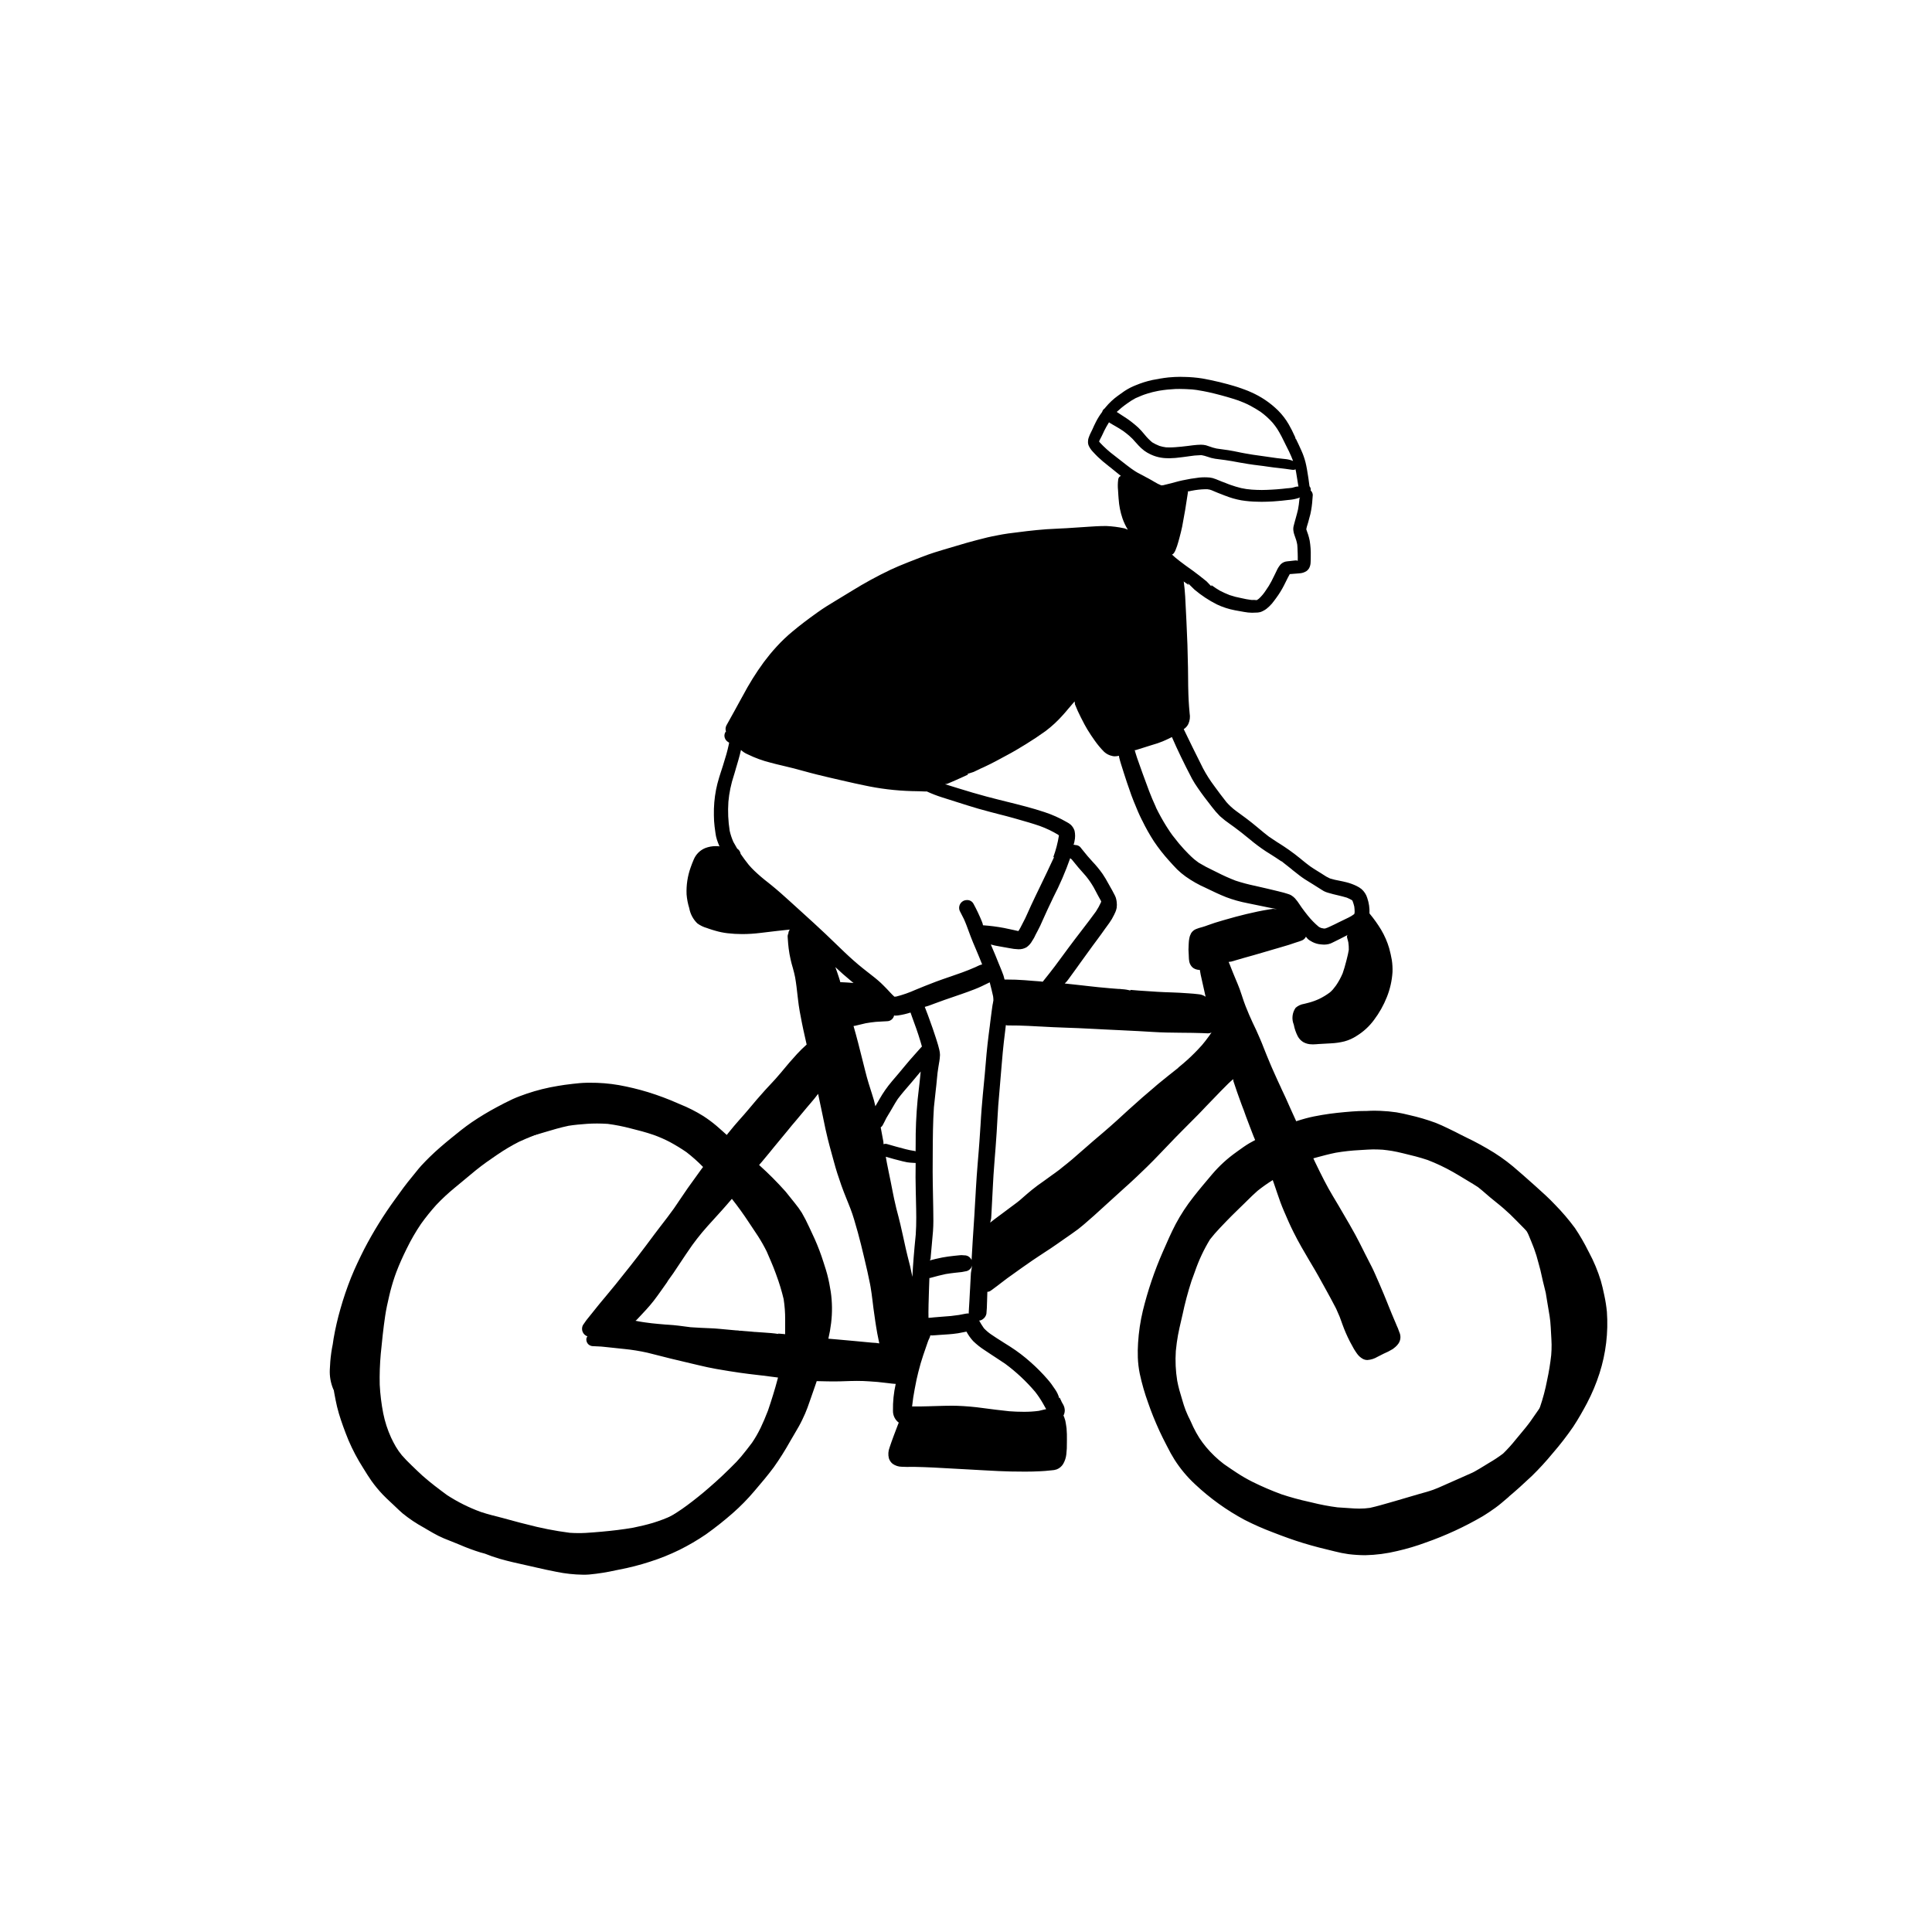 <?xml version="1.0" encoding="UTF-8"?>
<!-- Uploaded to: ICON Repo, www.iconrepo.com, Generator: ICON Repo Mixer Tools -->
<svg fill="#000000" width="800px" height="800px" version="1.1" viewBox="144 144 512 512" xmlns="http://www.w3.org/2000/svg">
 <g>
  <path d="m298.5 561.32c0.555 0 1.113-0.016 1.66-0.059 2.371-0.223 4.731-0.598 7.055-1.121l0.922-0.188c2.742-0.52 5.445-1.215 8.098-2.078 2.684-0.852 5.297-1.902 7.824-3.141 2.441-1.211 4.797-2.59 7.047-4.129 2.457-1.754 4.824-3.629 7.09-5.617 2.023-1.781 3.914-3.703 5.656-5.758l0.289-0.34c1.648-1.934 3.348-3.93 4.887-6.012v0.004c1.586-2.234 3.047-4.551 4.379-6.941l0.246-0.422 0.617-1.051c0.477-0.809 0.953-1.621 1.418-2.441 0.645-1.137 1.203-2.359 1.676-3.414 0.445-1.008 0.812-2.07 1.168-3.098 0.141-0.41 0.285-0.82 0.43-1.227 0.352-0.977 0.688-1.961 1.023-2.941l0.406-1.184 0.039-0.16v0.012c0.844 0.027 1.691 0.043 2.535 0.055l0.367 0.004 0.895 0.016c0.262 0.004 0.527 0.004 0.785 0.004 1.051 0 2.106-0.031 3.152-0.07l1.25-0.039c0.562-0.016 1.121-0.027 1.68-0.027 1.164 0 2.258 0.039 3.348 0.121 0.352 0.031 0.699 0.055 1.043 0.078l0.375 0.023 0.758 0.059c0.871 0.078 1.738 0.176 2.602 0.293l0.164 0.02c0.676 0.086 1.227 0.152 1.785 0.188l0.203-0.004v0.012c-0.527 2.332-0.773 4.723-0.727 7.117-0.023 1.246 0.555 2.426 1.555 3.172l-0.086 0.121-0.066 0.168c-0.82 2.137-1.625 4.227-2.316 6.309l0.004-0.004c-0.348 0.895-0.41 1.875-0.184 2.805 0.176 0.582 0.52 1.094 0.988 1.477 0.719 0.516 1.574 0.793 2.457 0.797 0.469 0.031 0.926 0.043 1.383 0.043l0.82-0.012h1.215c3.309 0.062 6.644 0.254 9.867 0.441l0.281 0.016c1.461 0.086 2.922 0.172 4.379 0.238 1.137 0.059 2.269 0.121 3.406 0.191 1.418 0.078 2.836 0.16 4.258 0.223 2.055 0.098 4.242 0.145 6.684 0.145h0.727c1.117 0 2.231-0.027 3.344-0.086l0.371-0.016c0.426-0.016 0.855-0.039 1.277-0.078l0.547-0.055c0.367-0.043 0.734-0.086 1.098-0.105 0.477-0.016 0.945-0.102 1.398-0.258 0.695-0.273 1.285-0.77 1.68-1.406 0.465-0.789 0.754-1.668 0.852-2.578 0.121-1.035 0.172-2.082 0.148-3.125l0.004-0.645h0.004c0.023-1.035-0.008-2.074-0.094-3.109-0.027-0.266-0.07-0.523-0.113-0.785l-0.07-0.449h0.004c-0.066-0.555-0.203-1.102-0.41-1.621-0.055-0.191-0.133-0.371-0.238-0.535 0.039-0.043 0.07-0.094 0.086-0.152 0.18-0.406 0.27-0.844 0.27-1.285-0.02-0.277-0.066-0.551-0.137-0.816-0.113-0.355-0.277-0.695-0.484-1.008l-0.191-0.34-0.293-0.656-0.09-0.141-0.051-0.176-0.098-0.168-0.121 0.164c-0.23-0.875-0.621-1.699-1.148-2.43-0.609-0.949-1.285-1.852-2.027-2.695-1.375-1.578-2.852-3.066-4.422-4.449-1.691-1.512-3.5-2.891-5.41-4.113l-1.859-1.168-0.148-0.102c-1.043-0.652-2.09-1.316-3.102-2.019h-0.004c-0.668-0.465-1.285-1-1.848-1.594-0.457-0.652-0.879-1.332-1.262-2.035h0.031c0.309-0.02 0.602-0.125 0.852-0.301 0.535-0.336 0.91-0.871 1.043-1.488 0.113-1.047 0.145-2.148 0.164-3.106l0.012-0.207 0.004-0.289c0.016-0.742 0.039-1.488 0.07-2.231l0.074 0.004c0.25-0.004 0.492-0.082 0.699-0.219 0.203-0.121 0.398-0.254 0.582-0.406l0.297-0.223c0.332-0.242 0.66-0.48 0.977-0.727 0.352-0.277 0.703-0.547 1.059-0.812l0.453-0.344 0.445-0.34c0.457-0.363 0.926-0.695 1.398-1.031l0.41-0.289 0.402-0.289c0.738-0.535 1.477-1.074 2.223-1.594l0.93-0.648 0.188-0.133c1.195-0.84 2.391-1.672 3.613-2.465l0.617-0.402 0.191-0.129 0.277-0.18 0.281-0.188c1.102-0.711 2.281-1.484 3.387-2.269 0.711-0.516 1.434-1.016 2.164-1.516l1.477-1.023c0.637-0.445 1.27-0.902 1.902-1.367 0.445-0.336 0.867-0.691 1.293-1.051l0.195-0.164 0.137-0.117 0.133-0.113 0.164-0.145c1.492-1.258 2.996-2.633 4.539-4.043l0.18-0.16 0.328-0.305c1.051-0.969 2.106-1.93 3.172-2.879 0.676-0.602 1.344-1.211 2.008-1.824l0.387-0.352 0.379-0.336 0.445-0.398 0.801-0.738c0.988-0.902 1.957-1.832 2.918-2.762l1.16-1.117c1.133-1.094 2.301-2.309 3.246-3.293l0.203-0.215 0.43-0.445c1.254-1.324 2.519-2.641 3.793-3.953 0.703-0.723 1.406-1.434 2.121-2.148 0.645-0.637 1.27-1.27 1.898-1.906l1.059-1.066 0.914-0.922c0.234-0.238 0.461-0.473 0.688-0.711l0.328-0.344 0.93-0.984c0.668-0.684 1.336-1.371 1.996-2.062l0.797-0.824 1.195-1.242c0.648-0.676 1.301-1.332 1.973-1.98 0.418-0.41 0.859-0.797 1.305-1.168l0.027 0.469 0.336 1c0.41 1.285 0.871 2.562 1.332 3.832l0.473 1.312c0.094 0.266 0.195 0.523 0.297 0.781l0.09 0.238 0.219 0.555c0.121 0.32 0.23 0.645 0.344 0.965 0.082 0.238 0.16 0.469 0.246 0.695 0.293 0.797 0.594 1.582 0.898 2.367l0.148 0.395 0.25 0.637 0.203 0.535 0.078 0.211c0.277 0.723 0.559 1.441 0.867 2.148-0.504 0.254-1.004 0.531-1.504 0.824-1.055 0.621-2.074 1.355-3.055 2.066l-0.5 0.359v0.004c-2.316 1.648-4.422 3.574-6.269 5.738l-0.207 0.242c-1.613 1.906-3.281 3.875-4.836 5.867v0.004c-1.77 2.238-3.336 4.629-4.68 7.148-1.219 2.324-2.285 4.777-3.32 7.148l-0.07 0.156c-2.227 5.07-4.008 10.324-5.324 15.699-0.668 2.797-1.086 5.648-1.262 8.516-0.086 1.285-0.105 2.59-0.062 3.887 0.055 1.43 0.227 2.852 0.508 4.25 0.57 2.66 1.324 5.273 2.254 7.824 0.789 2.301 1.766 4.723 2.988 7.402 0.559 1.227 1.188 2.441 1.793 3.621l0.25 0.488h0.004c0.578 1.184 1.223 2.336 1.922 3.449 1.531 2.406 3.367 4.606 5.461 6.539 3.941 3.707 8.355 6.879 13.129 9.434 2.394 1.223 4.856 2.309 7.371 3.258 3.148 1.23 5.727 2.141 8.121 2.875 2.867 0.879 5.723 1.586 8.137 2.156l0.207 0.051h-0.004c1.219 0.316 2.453 0.562 3.699 0.738 1.469 0.18 2.945 0.273 4.426 0.281 2.856-0.062 5.699-0.434 8.477-1.109 2.566-0.586 5.094-1.336 7.562-2.25 5.227-1.832 10.27-4.156 15.055-6.945 1.102-0.668 2.199-1.398 3.356-2.234 1.074-0.773 2.094-1.656 3.086-2.508l0.688-0.59-0.289 0.211c1.949-1.621 3.984-3.457 6.231-5.586v0.004c1.945-1.902 3.785-3.91 5.512-6.012 1.938-2.231 3.746-4.566 5.422-7.004 1.414-2.133 2.648-4.367 3.668-6.266h-0.004c1.34-2.547 2.453-5.203 3.328-7.941 1.684-5.254 2.344-10.781 1.949-16.285-0.145-1.465-0.371-2.922-0.684-4.359-0.289-1.43-0.59-2.688-0.918-3.836v-0.004c-0.801-2.617-1.855-5.152-3.152-7.562l-0.168-0.32v0.004c-1.047-2.113-2.227-4.152-3.539-6.109-1.629-2.207-3.414-4.297-5.34-6.254-1.555-1.656-3.277-3.199-4.938-4.688l-0.418-0.375c-2.176-1.953-3.988-3.543-5.711-5.004l-0.004-0.004c-2.121-1.766-4.391-3.34-6.785-4.711-1.18-0.691-2.434-1.383-3.727-2.047-0.496-0.254-0.996-0.496-1.496-0.738-0.602-0.293-1.203-0.582-1.793-0.891-1.02-0.535-2.047-1.051-3.094-1.547l-0.348-0.168c-1.062-0.508-2.156-1.031-3.269-1.465h-0.004c-2.258-0.832-4.57-1.512-6.918-2.039-1.125-0.273-2.285-0.551-3.449-0.734-1.406-0.207-2.82-0.34-4.238-0.395-0.512-0.027-1.027-0.039-1.535-0.039-0.695 0-1.387 0.023-2.082 0.066h-0.219c-1.309 0-2.57 0.047-3.75 0.145-2.512 0.199-5.207 0.449-7.941 0.918-1.344 0.23-2.785 0.5-4.215 0.883-0.875 0.234-1.738 0.5-2.598 0.777-0.492-1.094-1.004-2.199-1.504-3.312-0.988-2.258-1.738-3.902-2.434-5.328l-0.047-0.133c-0.617-1.293-1.25-2.695-1.871-4.094l-0.441-0.992-0.137-0.305-0.133-0.309-0.137-0.32-0.137-0.324c-0.316-0.738-0.633-1.477-0.926-2.223l-0.531-1.324-0.145-0.371-0.062-0.141c-0.352-0.926-0.719-1.848-1.117-2.754-0.629-1.48-1.262-2.863-1.934-4.231-0.613-1.312-1.227-2.742-1.828-4.254-0.336-0.836-0.621-1.695-0.871-2.453l-0.055-0.176-0.102-0.305c-0.207-0.633-0.387-1.176-0.586-1.711-0.336-0.898-0.703-1.773-1.078-2.656-0.266-0.621-0.484-1.137-0.684-1.652-0.23-0.555-0.445-1.117-0.66-1.668l-0.18-0.461-0.309-0.719 0.719-0.098c1.113-0.336 2.219-0.664 3.34-0.973 1.625-0.441 3.254-0.914 4.871-1.387l0.664-0.195 2.394-0.703 1.086-0.312c0.898-0.254 1.797-0.516 2.684-0.797l0.309-0.094c0.516-0.164 1.027-0.328 1.531-0.516 0.191-0.07 0.391-0.133 0.59-0.191h-0.004c0.375-0.102 0.746-0.23 1.105-0.379 0.328-0.109 0.625-0.301 0.859-0.555 0.145-0.145 0.258-0.32 0.34-0.508 0.289 0.48 0.707 0.871 1.207 1.129 0.656 0.422 1.391 0.715 2.164 0.855 0.418 0.066 0.844 0.109 1.27 0.129l0.207 0.004c0.379-0.004 0.758-0.047 1.129-0.129 0.41-0.098 0.801-0.25 1.168-0.457 1.297-0.621 2.523-1.254 3.746-1.887l0.191-0.102c-0.23 0.141-0.27 0.48-0.121 0.934 0.113 0.355 0.195 0.715 0.277 1.078 0.094 0.645 0.133 1.297 0.117 1.953-0.121 0.773-0.301 1.535-0.531 2.438l-0.16 0.629c-0.285 1.129-0.594 2.164-0.941 3.164v-0.004c-0.477 1.129-1.066 2.203-1.754 3.211-0.266 0.359-0.535 0.715-0.832 1.066h-0.004c-0.242 0.273-0.5 0.531-0.777 0.766-0.902 0.676-1.867 1.262-2.883 1.75-0.871 0.402-1.777 0.727-2.703 0.973-0.27 0.074-0.531 0.145-0.801 0.207l-0.5 0.121c-0.82 0.129-1.586 0.488-2.207 1.035-0.91 1.305-1.094 2.984-0.488 4.457 0.199 1.074 0.555 2.113 1.055 3.082 0.336 0.641 0.84 1.172 1.453 1.547 0.699 0.395 1.492 0.598 2.293 0.594 0.113 0.004 0.223 0.012 0.336 0.012 0.312 0 0.633-0.02 0.945-0.047l0.43-0.039c1.125-0.055 2.25-0.113 3.367-0.188h0.004c1.191-0.055 2.379-0.227 3.535-0.516 1.156-0.309 2.254-0.805 3.25-1.461 1.797-1.102 3.359-2.539 4.602-4.234 1.398-1.855 2.539-3.887 3.398-6.047 0.848-2.113 1.352-4.352 1.496-6.629 0.039-1.062-0.02-2.129-0.176-3.18-0.18-1.035-0.406-2.043-0.691-3.09h0.004c-0.512-1.746-1.242-3.418-2.172-4.981-0.871-1.438-1.852-2.812-2.922-4.109l-0.145-0.188c0.062-1.391-0.137-2.785-0.594-4.102-0.273-0.906-0.801-1.715-1.512-2.34-0.422-0.34-0.883-0.629-1.375-0.855-0.828-0.398-1.691-0.711-2.578-0.941-0.633-0.164-1.27-0.297-1.91-0.426-0.84-0.145-1.672-0.34-2.488-0.59-0.684-0.305-1.332-0.676-1.941-1.105l-0.43-0.277-0.914-0.562c-0.66-0.41-1.312-0.816-1.945-1.254-0.742-0.543-1.457-1.117-2.16-1.688l-0.152-0.129-0.352-0.293c-0.914-0.746-1.879-1.48-2.949-2.242-0.93-0.66-1.887-1.277-2.844-1.887l-0.203-0.117-0.402-0.27-0.25-0.16c-0.566-0.367-1.133-0.734-1.672-1.117-0.914-0.695-1.797-1.43-2.676-2.168l-0.203-0.168-0.145-0.121-0.27-0.223c-0.824-0.68-1.668-1.375-2.504-1.992l-0.488-0.367-0.262-0.191c-0.238-0.18-0.477-0.355-0.719-0.527l-0.195-0.145-1.211-0.887h-0.004c-0.938-0.691-1.797-1.48-2.566-2.356-1.066-1.348-2.148-2.777-3.207-4.246-1.113-1.48-2.109-3.043-2.981-4.68-2.008-3.996-3.586-7.203-5.121-10.402 0.523-0.336 0.949-0.812 1.223-1.375 0.395-0.879 0.516-1.855 0.344-2.801-0.062-0.617-0.117-1.223-0.16-1.836-0.078-1.074-0.137-2.152-0.172-3.219-0.055-1.531-0.07-3.055-0.078-4.59-0.004-0.809-0.016-1.621-0.027-2.43-0.062-4.023-0.195-8.035-0.41-12.27-0.117-2.215-0.227-4.43-0.336-6.648-0.086-1.383-0.199-2.586-0.387-4.019l0.098 0.137 0.336 0.234 0.867 0.621-0.176-0.469 1.742 1.703 0.004 0.004c1.809 1.523 3.789 2.828 5.898 3.898 1.527 0.723 3.144 1.246 4.805 1.562 0.812 0.152 1.621 0.305 2.438 0.438h0.004c0.688 0.133 1.391 0.203 2.094 0.211 0.148 0 0.293-0.004 0.441-0.016l0.457-0.016c0.426 0.016 0.852-0.031 1.262-0.133 0.297-0.086 0.582-0.211 0.848-0.367 0.309-0.148 0.594-0.332 0.859-0.543 0.512-0.41 0.98-0.863 1.406-1.359 0.387-0.473 0.75-0.961 1.105-1.449 0.777-1.051 1.465-2.16 2.062-3.324 0.203-0.383 0.391-0.773 0.582-1.164 0.336-0.68 0.641-1.305 0.973-1.867l2.32-0.184 0.188-0.016v-0.004c0.676-0.02 1.336-0.223 1.902-0.586 0.316-0.223 0.574-0.516 0.754-0.855 0.211-0.426 0.332-0.887 0.352-1.359 0.043-0.602 0.043-1.195 0.043-1.793 0.035-1.359-0.059-2.719-0.281-4.062-0.109-0.543-0.246-1.082-0.414-1.609l-0.211-0.586c-0.105-0.277-0.203-0.547-0.281-0.828 0.078-0.441 0.191-0.875 0.34-1.301l0.18-0.594 0.102-0.379 0.137-0.527c0.113-0.398 0.219-0.797 0.324-1.199 0.289-1.305 0.477-2.633 0.551-3.969l0.09-1.117h0.004c-0.023-0.461-0.227-0.895-0.57-1.203 0.078-0.336 0.004-0.691-0.199-0.969-0.023-0.055-0.059-0.105-0.105-0.141l-0.238-1.766-0.059-0.41-0.047-0.309c-0.223-1.465-0.418-2.68-0.711-3.856-0.266-1.039-0.617-2.055-1.059-3.035-0.5-1.137-1.027-2.254-1.574-3.371l-0.094 0.406 0.031-0.598-0.098-0.188v0.004c-0.496-1.133-1.051-2.234-1.668-3.305-0.77-1.328-1.707-2.547-2.789-3.633-2.074-2.043-4.504-3.691-7.168-4.859-0.531-0.254-1.094-0.473-1.66-0.68l-0.453-0.164c-0.793-0.305-1.609-0.559-2.418-0.809-1.148-0.352-2.289-0.645-3.316-0.898l-0.191-0.055-0.312-0.078c-1.828-0.43-3.301-0.734-4.633-0.969-1.551-0.238-3.113-0.375-4.68-0.402l-0.211-0.004-0.363-0.004-0.539-0.016c-0.91 0-1.949 0.051-3.078 0.152-1.512 0.16-2.945 0.426-4.402 0.707v0.004c-1.441 0.316-2.852 0.762-4.215 1.328-1.047 0.398-2.043 0.906-2.981 1.516l-0.195 0.133-0.145 0.098c-0.531 0.367-1.02 0.707-1.5 1.074v-0.004c-1.207 0.871-2.301 1.895-3.254 3.043l-0.234 0.297c-0.113 0.074-0.223 0.164-0.316 0.266-0.188 0.195-0.316 0.438-0.383 0.703-0.629 0.832-1.184 1.715-1.656 2.648-0.336 0.645-0.633 1.309-0.926 1.977-0.113 0.25-0.238 0.5-0.367 0.75l-0.062 0.121h0.004c-0.156 0.297-0.293 0.605-0.41 0.922-0.074 0.168-0.133 0.34-0.188 0.516-0.086 0.254-0.129 0.523-0.129 0.793-0.043 0.418 0.02 0.836 0.188 1.219 0.27 0.578 0.629 1.105 1.07 1.566 0.43 0.484 0.895 0.945 1.352 1.402 0.875 0.824 1.789 1.602 2.742 2.332l0.168 0.148 0.25 0.176c0.473 0.375 0.949 0.766 1.418 1.152l0.195 0.16c0.457 0.371 0.902 0.734 1.359 1.094h-0.023c-0.301 0-0.684 0.418-0.73 0.93h0.004c-0.125 0.938-0.141 1.887-0.043 2.824l0.059 0.961 0.02 0.328c0.02 0.344 0.047 0.695 0.078 1.043l0.004 0.004c0.109 1.746 0.453 3.473 1.016 5.129 0.363 1.047 0.84 2.051 1.418 2.996l-0.844-0.34-0.156-0.031c-1.535-0.328-3.098-0.527-4.668-0.598h-0.324c-1.625 0-3.281 0.113-4.609 0.203l-0.266 0.02c-1.848 0.137-3.633 0.254-5.414 0.355l-1.617 0.078c-1.234 0.059-2.43 0.117-3.633 0.195-3.496 0.25-7.086 0.723-9.707 1.066l-0.195 0.023-0.172 0.02c-1.074 0.145-2.035 0.328-2.859 0.488l-0.387 0.078c-0.785 0.148-1.574 0.305-2.356 0.488-1.957 0.484-3.742 0.949-5.461 1.43-1.668 0.48-3.328 0.973-4.996 1.473l-1.062 0.312-0.246 0.078-0.176 0.055c-1.543 0.457-2.758 0.844-3.82 1.223-1.383 0.504-2.754 1.043-4.117 1.578l-1 0.387c-1.848 0.723-3.457 1.406-4.922 2.09v0.008c-3.453 1.645-6.812 3.481-10.062 5.492-0.91 0.543-1.816 1.102-2.719 1.656l-1.988 1.207c-1.156 0.691-2.891 1.746-4.555 2.949-2.504 1.781-4.637 3.41-6.519 4.988h-0.004c-1.465 1.211-2.84 2.519-4.125 3.918l-0.133 0.148c-0.562 0.621-1.125 1.242-1.656 1.891-0.32 0.387-0.629 0.785-0.93 1.184l-0.32 0.402-0.152 0.203-0.16 0.203-0.176 0.223v0.004c-2.059 2.816-3.906 5.781-5.531 8.867l-0.297 0.527c-0.586 1.047-1.16 2.098-1.73 3.156l-0.176 0.324c-0.703 1.281-1.402 2.562-2.129 3.832-0.273 0.512-0.316 1.113-0.117 1.66l-0.016-0.004c-0.074 0-0.141 0.105-0.18 0.207h-0.004c-0.25 0.453-0.293 0.992-0.117 1.48 0.164 0.465 0.488 0.859 0.922 1.102l0.223 0.152-0.117 0.582c-0.18 0.812-0.367 1.629-0.602 2.438-0.297 1.016-0.605 2.035-0.918 3.039l-0.469 1.449-0.113 0.344-0.457 1.449 0.004 0.004c-0.32 1.027-0.586 2.07-0.793 3.125-0.434 2.238-0.629 4.516-0.578 6.797 0.004 0.996 0.066 1.996 0.184 2.984 0.055 0.543 0.133 1.086 0.219 1.621v0.004c0.074 0.645 0.211 1.281 0.41 1.898 0.195 0.586 0.422 1.168 0.676 1.754-0.16-0.043-0.32-0.062-0.484-0.062-0.16-0.012-0.32-0.016-0.48-0.016h0.004c-0.961-0.008-1.914 0.168-2.812 0.512-1.375 0.559-2.469 1.645-3.047 3.016-0.305 0.703-0.574 1.402-0.828 2.121-0.816 2.285-1.184 4.707-1.078 7.137 0.098 1.238 0.336 2.465 0.707 3.652 0.273 1.539 1.027 2.957 2.152 4.043 0.766 0.555 1.621 0.969 2.531 1.223l0.535 0.191c0.562 0.203 1.145 0.371 1.723 0.535 1.023 0.301 2.07 0.516 3.129 0.645 1.32 0.156 2.644 0.234 3.977 0.234 1.609-0.004 3.219-0.109 4.82-0.309 1.484-0.18 2.965-0.363 4.453-0.531l0.703-0.074 1.344-0.148c0.246-0.031 0.5-0.059 0.754-0.078l0.531-0.055v-0.004c-0.238 0.297-0.371 0.66-0.383 1.035-0.148 0.281-0.211 0.598-0.188 0.914l0.039 0.57c0.059 0.844 0.117 1.664 0.223 2.477 0.121 0.988 0.297 1.973 0.52 2.945 0.152 0.734 0.363 1.449 0.57 2.168l0.055 0.195c0.223 0.785 0.41 1.578 0.574 2.375 0.285 1.641 0.473 3.297 0.676 5.137l0.047 0.383 0.031 0.277c0.223 2.094 0.629 4.223 1.031 6.215 0.234 1.195 0.5 2.387 0.77 3.578l0.41 1.828 0.086 0.379c-0.93 0.828-1.746 1.629-2.559 2.508-1.324 1.441-2.723 3.059-4.273 4.953-0.934 1.141-1.98 2.262-2.824 3.16l-0.352 0.379-0.285 0.305-0.211 0.227c-0.207 0.223-0.414 0.445-0.617 0.672-1.383 1.535-2.781 3.156-4.266 4.953-0.777 0.93-1.582 1.84-2.391 2.746l-0.207 0.234c-0.809 0.902-1.648 1.902-2.727 3.242l-0.461 0.578-1.172-1.055c-0.5-0.445-1.004-0.891-1.508-1.328l-0.008-0.008c-1.117-0.945-2.293-1.816-3.519-2.613-1.977-1.234-4.059-2.289-6.227-3.152l-0.527-0.227h0.004c-2.574-1.141-5.215-2.125-7.902-2.957-2.551-0.777-5.144-1.402-7.766-1.875-2.531-0.434-5.098-0.641-7.664-0.621l-0.871 0.008c-1.266 0.023-2.527 0.156-3.609 0.281-1.59 0.18-2.801 0.348-3.934 0.547-2.836 0.457-5.629 1.152-8.352 2.078-1.215 0.43-2.473 0.875-3.699 1.434-1.453 0.672-2.879 1.422-4.215 2.137-2.273 1.215-4.481 2.547-6.617 3.996-1.914 1.312-3.738 2.801-5.504 4.242-1.777 1.457-3.769 3.125-5.598 4.922-0.77 0.754-1.523 1.523-2.254 2.316-0.508 0.551-0.973 1.137-1.438 1.719-0.297 0.375-0.594 0.746-0.902 1.113-1.691 2.023-3.238 4.156-4.394 5.793l-0.098 0.137-0.094 0.133-0.004-0.004c-3.066 4.211-5.812 8.645-8.215 13.266-1.184 2.359-2.422 4.902-3.465 7.5v-0.004c-1.09 2.727-2.035 5.508-2.832 8.332-0.738 2.566-1.34 5.172-1.797 7.805-0.086 0.516-0.16 1.035-0.23 1.551-0.16 0.758-0.293 1.52-0.398 2.285-0.207 1.469-0.332 2.949-0.383 4.434-0.082 1.742 0.219 3.481 0.879 5.094 0.059 0.133 0.117 0.254 0.18 0.379 0.035 0.23 0.074 0.461 0.117 0.695 0.047 0.297 0.082 0.488 0.133 0.699 0.027 0.137 0.035 0.184 0.043 0.23 0.055 0.297 0.113 0.598 0.172 0.895h-0.004c0.238 1.242 0.535 2.473 0.895 3.684 0.652 2.16 1.484 4.469 2.539 7.062 1.086 2.531 2.375 4.973 3.856 7.293l0.18 0.289c0.656 1.062 1.332 2.156 2.059 3.188 0.906 1.266 1.895 2.465 2.965 3.594 0.672 0.711 1.398 1.383 2.098 2.039l0.762 0.711 0.574 0.547c0.629 0.602 1.254 1.203 1.914 1.766v-0.004c1.727 1.395 3.574 2.629 5.523 3.695l0.855 0.504c1.148 0.684 2.09 1.211 2.961 1.656l-0.004 0.004c1.035 0.508 2.094 0.965 3.172 1.363l0.242 0.094c0.789 0.305 1.57 0.629 2.352 0.953 1.77 0.77 3.578 1.441 5.422 2.012 0.398 0.117 0.797 0.223 1.195 0.328h0.004c1.309 0.531 2.644 0.996 4 1.387 2.266 0.648 4.609 1.168 6.875 1.668l0.285 0.062c0.754 0.168 1.504 0.34 2.258 0.512 1.832 0.418 3.727 0.852 5.602 1.199l-0.004 0.004c2.309 0.469 4.652 0.719 7.008 0.754zm3.641-119.58c0.953 0 1.906 0.035 2.859 0.094l0.004-0.004c2.07 0.273 4.125 0.676 6.144 1.211 1.949 0.48 4.039 1.02 6.082 1.727 1.473 0.527 2.902 1.152 4.285 1.875 1.512 0.816 2.977 1.711 4.391 2.68 1.562 1.207 3.039 2.519 4.418 3.934l-0.258 0.332-0.43 0.586c-1.133 1.559-2.262 3.113-3.375 4.691-0.781 1.117-1.574 2.285-2.359 3.461l-0.441 0.66-0.898 1.316c-1.125 1.578-2.379 3.199-3.387 4.504l-0.184 0.238c-1 1.293-1.977 2.606-2.953 3.918l-0.941 1.258c-2.621 3.508-5.469 7.059-7.758 9.91l-0.102 0.133c-0.832 1.035-1.668 2.035-2.508 3.039-0.594 0.703-1.184 1.41-1.77 2.125l-0.766 0.945-0.152 0.191-0.324 0.402-0.93 1.164-0.402 0.492v0.004c-0.688 0.801-1.32 1.648-1.895 2.531-0.441 0.852-0.262 1.895 0.441 2.547 0.215 0.199 0.469 0.348 0.746 0.445-0.215 0.258-0.32 0.59-0.289 0.926 0.023 0.461 0.223 0.895 0.562 1.207 0.355 0.312 0.816 0.48 1.289 0.465 0.691 0.027 1.383 0.059 2.066 0.102l0.727 0.07 0.664 0.07 0.676 0.07c1.352 0.133 2.695 0.27 4.043 0.43v-0.004c2.066 0.207 4.117 0.535 6.141 0.988 1.152 0.277 2.312 0.574 3.461 0.871 0.902 0.234 1.816 0.469 2.727 0.691 1.742 0.43 3.496 0.84 5.25 1.25l0.812 0.191 1.176 0.277 0.363 0.086c1.355 0.316 2.894 0.676 4.41 0.934 2.481 0.434 4.516 0.762 6.398 1.027 1.516 0.219 3.039 0.398 4.559 0.574l0.496 0.059 0.992 0.113c1.215 0.145 2.434 0.305 3.648 0.469l0.336 0.047c-0.465 1.762-0.879 3.215-1.301 4.559-0.441 1.414-0.883 2.828-1.371 4.223-0.656 1.707-1.316 3.242-2.012 4.703l-0.008-0.008c-0.637 1.316-1.371 2.582-2.191 3.789-0.879 1.195-1.812 2.352-2.852 3.633-0.82 0.977-1.695 1.906-2.621 2.785l-0.68 0.672c-2.336 2.324-4.781 4.449-6.652 6.039-2.258 1.867-4.035 3.234-5.758 4.438-2.117 1.469-4.34 2.773-6.652 3.91-1.742 0.773-3.539 1.414-5.379 1.918-1.957 0.551-3.941 1.027-5.898 1.418-1.523 0.258-3.008 0.441-4.535 0.559-1.348 0.102-2.699 0.168-4.051 0.23l-0.805 0.039c-1.137 0.055-2.273 0.086-3.414 0.082-1.941 0-3.973-0.074-6.203-0.227-1.191-0.121-2.379-0.27-3.57-0.441-1.43-0.211-2.859-0.527-4.242-0.836l-0.234-0.051-0.805-0.176h-0.004c-2.644-0.527-5.262-1.203-7.832-2.027-0.852-0.324-1.699-0.664-2.551-1.008l-1.176-0.469-1.078-0.418c-0.586-0.227-1.172-0.453-1.754-0.691-1.676-0.992-3.348-2.066-4.977-3.191l0.004-0.004c-2.523-1.816-4.832-3.918-6.879-6.262-2.91-3.602-5.379-7.539-7.363-11.723-0.969-2.234-1.727-4.555-2.262-6.934-0.406-2.473-0.637-4.938-0.855-7.453l-0.078-0.863c-0.098-1.043-0.195-2.125-0.219-3.188-0.027-1.145 0.039-2.312 0.117-3.398 0.176-1.781 0.414-3.504 0.703-5.117 0.297-1.641 0.668-3.289 1.023-4.887l0.188-0.832h-0.004c0.715-3.43 1.625-6.812 2.723-10.141l0.109-0.277 0.391-1c0.41-0.84 0.816-1.672 1.238-2.508h-0.004c0.977-1.855 2.082-3.637 3.301-5.34 0.602-0.828 1.199-1.664 1.789-2.504 2.094-2.898 4.004-5.5 6.148-7.969 1.043-1.203 2.16-2.481 3.379-3.66 1.211-1.176 2.477-2.277 3.441-3.102 4.082-3.305 8.484-6.191 13.145-8.613 1.098-0.484 2.231-0.891 3.387-1.211 0.52-0.145 1.043-0.281 1.562-0.418 0.695-0.184 1.395-0.363 2.082-0.57l1.699-0.504c2.059-0.617 4.191-1.254 6.332-1.699 1.594-0.258 3.223-0.391 4.891-0.516 0.855-0.059 1.711-0.086 2.562-0.086zm250.01 75.246c-0.59 0.84-1.176 1.68-1.758 2.523l-0.852 1.227c-0.867 1.188-1.824 2.328-2.746 3.434l-0.789 0.949-0.316 0.379-0.004 0.004c-1.039 1.309-2.164 2.555-3.363 3.719-1.191 0.898-2.434 1.723-3.723 2.465l-1.09 0.668c-0.922 0.566-1.844 1.137-2.797 1.656v-0.004c-0.152 0.066-0.301 0.141-0.441 0.23-0.895 0.395-1.785 0.793-2.676 1.191-1.375 0.617-2.75 1.23-4.133 1.828l-1 0.445c-0.852 0.383-1.73 0.777-2.617 1.094-1.188 0.426-2.434 0.766-3.633 1.094-1.121 0.312-2.18 0.633-3.238 0.949-1.039 0.312-2.082 0.625-3.129 0.918l-1.566 0.449c-1.688 0.488-3.43 0.992-5.168 1.379l-0.004 0.008c-0.957 0.141-1.922 0.207-2.887 0.203-0.43 0-0.863-0.012-1.301-0.035-1.469-0.078-2.945-0.184-4.418-0.293v0.004c-2.309-0.297-4.594-0.73-6.848-1.297l-0.758-0.176c-2.441-0.531-4.852-1.191-7.227-1.973-2.664-0.973-5.273-2.094-7.812-3.356-1.387-0.699-2.731-1.473-4.027-2.324-1.07-0.691-2.121-1.414-3.172-2.141l-0.293-0.203v0.004c-1.738-1.32-3.324-2.832-4.727-4.504-0.648-0.781-1.254-1.602-1.809-2.449-0.59-0.934-1.125-1.898-1.605-2.891-0.398-0.887-0.797-1.773-1.227-2.652l0.113 0.305c-0.316-0.723-0.648-1.434-0.938-2.168-0.324-0.84-0.594-1.734-0.84-2.574-0.133-0.461-0.27-0.922-0.406-1.383-0.129-0.43-0.258-0.855-0.379-1.285-0.234-0.824-0.406-1.66-0.578-2.516-0.418-2.602-0.539-5.238-0.363-7.863 0.152-1.562 0.344-2.941 0.578-4.219 0.238-1.289 0.539-2.57 0.836-3.848l0.273-1.184 0.051-0.227 0.004 0.004c0.641-3.074 1.449-6.113 2.414-9.098 0.223-0.602 0.441-1.207 0.664-1.812l0.277-0.766c1.012-2.934 2.336-5.75 3.949-8.398 0.84-1.078 1.734-2.113 2.684-3.098l0.469-0.492c0.859-0.898 1.715-1.801 2.598-2.68 0.656-0.66 1.328-1.309 1.996-1.957 0.477-0.461 0.957-0.926 1.43-1.391l0.625-0.617c0.906-0.898 1.848-1.824 2.824-2.676 1.285-1.02 2.625-1.969 4.019-2.836l0.07 0.234 0.09 0.238c0.195 0.535 0.379 1.078 0.559 1.625l0.129 0.383 0.25 0.742c0.629 1.914 1.227 3.516 1.887 5.043 0.781 1.828 1.555 3.621 2.473 5.453 1.328 2.695 2.988 5.504 4.199 7.555l0.176 0.297 0.09 0.148 1.266 2.137c0.625 1.062 1.223 2.148 1.816 3.231l0.305 0.547 0.68 1.227c0.898 1.605 1.801 3.289 2.688 4.996l0.074 0.152 0.078 0.156c0.309 0.684 0.609 1.371 0.902 2.066 0.164 0.398 0.309 0.809 0.445 1.223 0.098 0.277 0.191 0.555 0.297 0.824 0.543 1.512 1.184 2.984 1.914 4.414l0.129 0.246c0.328 0.629 0.66 1.25 1.012 1.855 0.164 0.289 0.352 0.57 0.543 0.84l0.281 0.398-0.004-0.004c0.379 0.535 0.867 0.977 1.434 1.309 0.398 0.238 0.855 0.359 1.32 0.352 0.934-0.07 1.836-0.359 2.641-0.84 0.52-0.27 1.047-0.543 1.578-0.801v-0.004c0.859-0.359 1.691-0.781 2.488-1.266 0.25-0.176 0.492-0.371 0.719-0.578 0.32-0.277 0.598-0.598 0.832-0.949 0.559-0.879 0.629-1.98 0.191-2.926l-0.098-0.262-0.148-0.402-0.047-0.133-0.098-0.266-0.254-0.562-0.301-0.727c-0.117-0.289-0.234-0.57-0.363-0.852l-0.211-0.5c-0.164-0.379-0.324-0.754-0.477-1.133l-0.551-1.355-0.387-0.949-0.227-0.578c-0.309-0.77-0.621-1.547-0.941-2.312-0.738-1.785-1.516-3.559-2.297-5.324-0.566-1.32-1.207-2.547-1.824-3.734l-0.465-0.914-0.379-0.734-0.461-0.926c-0.707-1.414-1.418-2.828-2.172-4.219-0.512-0.949-1.047-1.887-1.582-2.82l-0.145-0.246-0.305-0.516-0.91-1.566c-0.973-1.699-1.98-3.391-2.992-5.074-1.543-2.559-2.965-5.383-4.762-9.113l-0.402-0.867c0.348-0.094 0.707-0.195 1.07-0.293 1.32-0.363 3.066-0.824 4.856-1.191h-0.004c2.113-0.359 4.246-0.594 6.391-0.699l0.883-0.055c0.812-0.051 1.621-0.102 2.434-0.121l0.355-0.004c0.805 0 1.598 0.031 2.398 0.078 0.816 0.086 1.641 0.188 2.453 0.32 0.914 0.148 1.828 0.367 2.711 0.574l0.488 0.117c2.008 0.473 4.152 1.008 6.227 1.707v-0.004c2.34 0.902 4.609 1.977 6.789 3.215 0.984 0.559 1.949 1.145 2.914 1.73l0.688 0.414 0.543 0.328c0.824 0.492 1.641 0.984 2.438 1.512 0.711 0.547 1.387 1.137 2.062 1.723 0.367 0.32 0.734 0.641 1.109 0.953 0.508 0.426 1.023 0.84 1.539 1.254 0.668 0.539 1.336 1.074 1.984 1.637 1.27 1.105 2.387 2.16 3.414 3.231 0.375 0.391 0.758 0.777 1.141 1.16 0.625 0.625 1.246 1.25 1.836 1.906 1.453 1.898 2.777 3.891 3.965 5.969l0.078 0.133 0.25 0.418c1.012 1.688 2.059 3.434 2.949 5.238l0.527 1.137c0.539 1.16 1.102 2.359 1.582 3.566 0.566 1.512 0.996 3.074 1.285 4.664 0.301 2.086 0.391 4.199 0.266 6.305-0.145 1.527-0.395 3.043-0.754 4.535-0.41 1.73-0.809 3.164-1.258 4.512v-0.004c-0.68 1.598-1.457 3.148-2.336 4.641l-0.121 0.219-0.398 0.723h-0.004c-0.816 1.543-1.707 3.043-2.676 4.496l0.02-0.027zm-152.03-20.09c0.492 0.914 1.094 1.762 1.793 2.523 0.902 0.871 1.887 1.656 2.941 2.336 0.777 0.527 1.508 1.008 2.246 1.492l0.371 0.238 0.168 0.113 0.234 0.152c0.84 0.543 1.672 1.09 2.504 1.656l0.004 0.004c2.922 2.16 5.586 4.652 7.941 7.426 0.746 0.949 1.422 1.957 2.027 3.004 0.309 0.531 0.609 1.059 0.898 1.598l-0.777 0.172c-0.391 0.098-0.762 0.191-1.129 0.27v0.004c-1.359 0.184-2.731 0.27-4.106 0.254-1.262 0-2.457-0.047-3.762-0.145-2.488-0.266-4.731-0.539-6.848-0.828-2.367-0.332-4.754-0.543-7.148-0.621-0.426-0.012-0.855-0.016-1.285-0.016-1.227 0-2.453 0.039-3.676 0.074l-1.535 0.043-0.82 0.027c-0.719 0.027-1.434 0.047-2.152 0.047h-0.293l-0.574-0.004-0.578 0.004c-0.305 0.004-0.605 0.004-0.906 0.004 0.082-0.02 0.086-0.148 0.09-0.277 0.133-1.32 0.34-2.695 0.652-4.324 0.344-1.879 0.652-3.324 0.973-4.543 0.395-1.59 0.82-3.051 1.301-4.469 0.207-0.625 0.426-1.254 0.645-1.875l0.164-0.477 0.25-0.723 0.246-0.703 0.09-0.211 0.223-0.48 0.004 0.004c0.113-0.25 0.203-0.516 0.258-0.785 0.16 0.035 0.32 0.047 0.484 0.043 0.352-0.004 0.703-0.027 1.051-0.07l0.547-0.043c0.426-0.031 0.844-0.059 1.27-0.086l0.441-0.031 1.043-0.07c0.75-0.059 1.621-0.133 2.5-0.277 0.617-0.102 1.227-0.227 1.832-0.355l0.398-0.078zm-39.309-63c0.176 0.906 0.371 1.809 0.566 2.707l0.113 0.52 0.211 1 0.324 1.535 0.176 0.855c0.398 1.961 0.738 3.598 1.164 5.289 0.305 1.242 0.645 2.488 0.988 3.727l0.105 0.387c0.195 0.707 0.395 1.418 0.586 2.129 0.488 1.832 1.102 3.769 1.93 6.106 0.41 1.168 0.883 2.348 1.312 3.418l0.145 0.363 0.277 0.68 0.668 1.688c0.711 1.844 1.27 3.848 1.762 5.613l0.078 0.273 0.121 0.418c0.598 2.16 1.117 4.336 1.461 5.773l0.098 0.402 0.246 1.043c0.48 2.019 1.027 4.356 1.449 6.547l0.062 0.359 0.062 0.328c0.199 1.148 0.348 2.312 0.5 3.543l0.062 0.512c0.129 1.074 0.254 2.094 0.41 3.109l0.195 1.367 0.031 0.234 0.031 0.227 0.246 1.582c0.176 1.191 0.418 2.371 0.648 3.481l0.074 0.352 0.055 0.281 0.055 0.266-0.926-0.129-0.977-0.059c-1.355-0.121-2.707-0.25-4.059-0.383l-0.75-0.07c-1.535-0.148-3.07-0.293-4.613-0.418-0.719-0.07-1.445-0.129-2.172-0.184v0.004c0.324-1.375 0.566-2.766 0.734-4.168 0.332-2.746 0.301-5.527-0.098-8.266-0.23-1.539-0.539-3.066-0.93-4.578-0.219-0.844-0.484-1.672-0.754-2.496l-0.25-0.781c-0.652-2.078-1.426-4.121-2.312-6.113-0.367-0.824-0.75-1.641-1.137-2.457l-0.383-0.816c-0.574-1.266-1.211-2.504-1.91-3.711-0.543-0.863-1.145-1.695-1.793-2.484l-0.121-0.152c-0.742-0.957-1.508-1.906-2.281-2.844l-0.117-0.137-0.094-0.113v0.004c-2.129-2.387-4.387-4.652-6.766-6.793l-0.145-0.133 0.738-0.848c0.57-0.668 1.129-1.344 1.68-2.023l0.238-0.285 0.578-0.711 0.629-0.777c1.074-1.312 2.152-2.609 3.234-3.91l0.422-0.512 0.418-0.512 0.648-0.797 0.336-0.398 0.18-0.211 0.191-0.223c0.219-0.25 0.438-0.504 0.645-0.762l0.234-0.281c0.898-1.078 1.797-2.156 2.699-3.231l0.684-0.797c0.828-0.969 1.461-1.723 2.074-2.559zm-22.859 27.805c1.59 2.004 3.117 4.125 4.539 6.297l1.047 1.574c0.461 0.688 0.922 1.379 1.375 2.07 0.828 1.293 1.586 2.633 2.269 4.008 0.375 0.828 0.734 1.668 1.082 2.508l0.055 0.129c0.438 1.043 0.891 2.121 1.273 3.203l0.172 0.488v-0.004c0.762 2.055 1.398 4.152 1.906 6.281 0.281 1.801 0.418 3.621 0.406 5.445-0.004 0.555-0.004 1.109-0.004 1.664 0 0.738 0.004 1.477-0.008 2.219l-0.527-0.066-0.281-0.02-0.145-0.016-0.48-0.039-0.484-0.039 0.199 0.121c-1.289-0.207-2.641-0.305-3.914-0.387l-2.344-0.164h-0.141l-0.863-0.086-0.859-0.07c-0.117-0.004-0.219-0.016-0.32-0.027l-0.398-0.027-0.434-0.039 0.004 0.008c-0.051-0.012-0.105-0.02-0.16-0.02l-0.273-0.027-0.344-0.027h-0.148l-0.148 0.016-0.234-0.062-0.496-0.039h-0.172l-0.434-0.043-0.32-0.027c-0.918-0.09-1.875-0.176-2.836-0.262l-0.574-0.055-0.223-0.02-0.25-0.02c-0.695-0.059-1.363-0.117-2.035-0.137-1.801-0.07-3.598-0.152-5.394-0.277-1.051-0.121-2.109-0.266-3.164-0.41-0.938-0.125-1.895-0.191-2.828-0.258l-0.68-0.043c-0.574-0.055-1.156-0.105-1.738-0.152l-0.148-0.012c-1.121-0.105-2.391-0.223-3.621-0.418l-0.352-0.055-0.195-0.027c-0.641-0.102-1.273-0.203-1.902-0.34l-0.004-0.004c0.172-0.102 0.328-0.234 0.457-0.387l0.211-0.227 0.586-0.621c0.543-0.57 1.086-1.145 1.605-1.727 0.645-0.715 1.332-1.492 1.988-2.344 0.664-0.859 1.297-1.746 1.926-2.633 0.57-0.785 1.121-1.574 1.672-2.363l0.066-0.168c0.98-1.316 2.023-2.832 3.281-4.769 1-1.523 2.023-3.027 3.066-4.527l0.098-0.133 0.074-0.117c0.824-1.137 1.703-2.266 2.613-3.363 0.984-1.16 2.023-2.336 3.184-3.59 1.008-1.102 2.887-3.156 4.731-5.344zm62.695 30.371h-0.043c-0.258 0.004-0.512 0.035-0.766 0.082-0.574 0.102-1.105 0.207-1.633 0.312v0.004c-1.457 0.227-2.926 0.379-4.398 0.457-0.797 0.055-1.594 0.113-2.387 0.195-0.453 0.055-0.906 0.102-1.359 0.121-0.02-0.961-0.02-1.988 0.016-3.535 0.012-0.812 0.039-1.625 0.07-2.438l0.004-0.16 0.055-1.785c0.02-0.887 0.055-1.773 0.098-2.66l0.133 0.023 0.324-0.086c1.348-0.371 2.57-0.695 3.856-0.965 0.801-0.129 1.621-0.246 2.426-0.336l0.527-0.055c0.883-0.059 1.762-0.191 2.625-0.395 0.711-0.215 1.258-0.793 1.434-1.512l-0.324 2.008-0.07 1.324-0.078 1.43-0.074 1.426-0.012 0.16-0.059 1.035c-0.055 0.812-0.09 1.414-0.105 2.019-0.016 0.441-0.047 0.887-0.078 1.328l-0.02 0.289c-0.039 0.48-0.07 0.957-0.078 1.43l-0.004-0.004c-0.008 0.109 0 0.219 0.02 0.328zm-21.902-41.527c1.434 0.422 2.973 0.863 4.527 1.227 0.379 0.09 0.762 0.18 1.148 0.246h0.004c0.477 0.07 0.961 0.117 1.445 0.137 0.344 0.027 0.57 0.035 0.789 0.047-0.047 2.594-0.035 5.047 0.031 7.699l0.043 1.723 0.008 0.492c0.074 2.973 0.152 6.051-0.059 9.062-0.441 4.359-0.734 8.031-0.891 11.203l-0.188-0.91c-0.129-0.652-0.262-1.312-0.422-1.961-0.137-0.539-0.266-1.059-0.402-1.578l-0.285-1.137c-0.324-1.285-0.605-2.582-0.887-3.883l-0.352-1.598-0.18-0.793c-0.305-1.367-0.609-2.731-0.969-4.094-0.344-1.266-0.785-2.945-1.152-4.723-0.129-0.559-0.238-1.117-0.344-1.68l-0.078-0.402-0.098-0.496c-0.137-0.711-0.277-1.418-0.418-2.125l-0.254-1.234-0.164-0.793-0.043-0.203c-0.176-0.836-0.344-1.668-0.504-2.508l-0.086-0.473-0.219-1.25zm20.148 26.082-0.246 0.004-0.262 0.02-0.293 0.027c-0.43 0.043-0.859 0.086-1.293 0.133-1.066 0.109-2.106 0.258-3.094 0.441-1.273 0.242-2.422 0.539-3.285 0.77l0.191-0.453 0.047-0.605c0.078-0.93 0.16-1.844 0.246-2.746l0.043-0.465c0.113-1.227 0.215-2.359 0.309-3.5 0.133-1.805 0.102-3.598 0.074-5.039l-0.016-1.211c-0.016-1.094-0.039-2.188-0.062-3.285l-0.004-0.262-0.055-3.023c-0.039-1.98-0.027-3.965-0.016-5.941l0.004-0.594 0.004-1.285c0.02-4.039 0.043-8.18 0.312-12.172 0.137-1.406 0.297-2.828 0.457-4.238l0.188-1.668 0.121-1.25c0.062-0.742 0.117-1.348 0.195-1.949 0.129-0.988 0.289-1.961 0.453-2.941l0.008 0.004c0.102-0.609 0.168-1.223 0.191-1.836-0.008-0.488-0.078-0.977-0.203-1.449-0.203-0.867-0.41-1.527-0.602-2.133l-0.293-0.93c-0.516-1.652-1.082-3.211-1.797-5.188l-0.309-0.852c-0.266-0.734-0.547-1.461-0.836-2.184l0.004 0.004c0.605-0.152 1.195-0.344 1.773-0.574l0.566-0.215c1.844-0.703 3.867-1.395 5.496-1.949l0.27-0.094 0.281-0.098 0.25-0.086 0.285-0.098 0.277-0.098 0.363-0.121c1.207-0.41 2.406-0.859 3.598-1.316 1.266-0.48 2.477-1.082 3.277-1.477l0.184-0.09 0.594-0.293c0.395 1.543 0.684 2.723 0.895 3.695v0.008c0.055 0.355 0.082 0.719 0.078 1.082-0.043 0.273-0.098 0.566-0.148 0.852l-0.043 0.195-0.031 0.148c-0.047 0.277-0.074 0.434-0.086 0.582-0.062 0.414-0.117 0.84-0.172 1.266l-0.043 0.328c-0.039 0.312-0.074 0.621-0.121 0.934-0.074 0.5-0.133 0.992-0.191 1.492-0.039 0.34-0.078 0.684-0.121 1.023l-0.074 0.543c-0.086 0.617-0.164 1.234-0.238 1.848-0.383 3.047-0.715 6.457-1.02 10.43l-0.176 1.828c-0.234 2.391-0.461 4.781-0.652 7.18-0.121 1.488-0.211 2.977-0.297 4.465l-0.055 0.797-0.059 0.91c-0.059 0.91-0.121 1.816-0.184 2.723-0.074 0.766-0.125 1.512-0.172 2.262-0.098 1.094-0.188 2.188-0.27 3.285-0.191 2.301-0.355 4.602-0.488 6.906l-0.062 1.152-0.105 1.781-0.012 0.172-0.105 1.801-0.113 1.996-0.133 2.031c-0.223 3.305-0.434 6.613-0.613 9.914v0.004c-0.023-0.113-0.07-0.219-0.141-0.312-0.301-0.492-0.797-0.84-1.371-0.945-0.355-0.039-0.715-0.062-1.074-0.07zm66.172-58.992c-0.043 0.051-0.086 0.113-0.129 0.176l-0.203 0.285-0.344 0.5c-0.66 0.891-1.227 1.66-1.859 2.383-0.387 0.445-0.797 0.875-1.211 1.309l-0.137 0.145-0.145 0.145-0.457 0.469c-1.238 1.246-2.543 2.426-3.902 3.535l-0.172 0.141-0.219 0.188-0.133 0.168-0.113 0.07c-0.777 0.621-1.52 1.211-2.266 1.797l-0.496 0.398c-0.762 0.605-1.516 1.211-2.258 1.832l-0.145 0.121-0.211 0.176-0.113 0.102-0.129 0.105-0.121 0.105-0.105 0.098c-2.269 1.898-4.66 3.988-7.106 6.211-1.992 1.84-4.324 3.984-6.84 6.125-1.664 1.387-3.301 2.816-4.93 4.246l-0.602 0.52c-0.855 0.754-1.707 1.5-2.57 2.242-0.855 0.723-1.73 1.426-2.621 2.125l-0.766 0.625c-0.293 0.234-0.594 0.449-0.902 0.668l-0.25 0.188-0.164 0.117-0.488 0.344c-0.637 0.469-1.281 0.934-1.922 1.391l-0.547 0.395c-0.977 0.676-2.012 1.414-2.981 2.211-0.781 0.633-1.543 1.293-2.297 1.949l-0.957 0.84c-0.488 0.41-1.008 0.797-1.531 1.18l-0.738 0.547-2.305 1.723-0.801 0.594-0.16 0.113-0.254 0.191c-0.762 0.562-1.426 1.062-2.059 1.582l0.258-1.129 0.074-1.234c0.152-2.512 0.277-5.031 0.395-7.547 0.078-1.766 0.207-3.516 0.34-5.277l0.137-1.844c0.172-1.973 0.309-3.941 0.445-5.926l0.078-1.141c0.078-1.137 0.137-2.269 0.195-3.406 0.062-1.211 0.129-2.414 0.219-3.617l0.09-1.016 0.086-1.016c0.238-2.699 0.473-5.402 0.68-8.102l0.105-1.211c0.148-1.766 0.301-3.535 0.504-5.293 0.121-1.078 0.246-2.152 0.387-3.227 0.059-0.453 0.113-0.902 0.16-1.359l0.426 0.09c2.207 0 3.894 0.035 5.481 0.117 1.043 0.055 2.078 0.105 3.125 0.164l0.164 0.004c1.094 0.059 2.191 0.113 3.289 0.172 0.949 0.047 1.902 0.078 2.852 0.113l1.008 0.039c1.086 0.039 1.988 0.07 2.887 0.105 1.664 0.07 3.328 0.152 4.984 0.246l1.832 0.098c1.477 0.078 2.953 0.152 4.434 0.211l0.844 0.043c2.539 0.121 5.074 0.246 7.613 0.41 2.422 0.16 4.891 0.188 7.277 0.211l0.598 0.004c1.801 0.016 3.594 0.031 5.383 0.098 0.461 0.016 0.918 0.039 1.371 0.062h0.008c0.32-0.004 0.637-0.078 0.93-0.215zm-77.074 10.328-0.008 0.098c-0.031 0.293-0.062 0.605-0.09 0.934-0.121 1.312-0.277 2.625-0.43 3.926-0.098 0.812-0.191 1.637-0.277 2.449-0.383 4.008-0.555 8.031-0.527 12.059l-0.012 1.324c0 0.117 0 0.238-0.004 0.355-0.121-0.066-0.254-0.102-0.387-0.109-0.77-0.113-1.527-0.266-2.277-0.461-1.648-0.418-3.285-0.883-4.922-1.359-0.121-0.039-0.25-0.055-0.375-0.055-0.184 0-0.367 0.035-0.535 0.102l-0.039-0.641c-0.223-1.281-0.461-2.559-0.711-3.816l-0.004-0.004c0.227-0.148 0.41-0.352 0.539-0.59 0.188-0.32 0.344-0.645 0.504-0.969l0.074-0.148c0.121-0.262 0.25-0.516 0.383-0.77 0.219-0.395 0.457-0.781 0.695-1.168l0.113-0.18 0.281-0.469 0.559-0.961c0.441-0.77 0.883-1.531 1.371-2.262 0.945-1.262 2.023-2.519 2.965-3.598l0.293-0.34c0.324-0.379 0.645-0.75 0.957-1.125l0.75-0.898zm0.324-6.594c-0.035 0-0.09 0.047-0.168 0.141l-1.211 1.359-0.191 0.219-0.324 0.359c-0.809 0.91-1.617 1.816-2.387 2.758-1.223 1.477-2.449 2.949-3.703 4.398v0.004c-1.227 1.445-2.312 3.004-3.246 4.652l-1.102 1.91h0.004c-0.23-1.086-0.527-2.156-0.883-3.211-0.59-1.812-1.262-3.93-1.805-6.137l-0.621-2.473-0.09-0.352c-0.801-3.223-1.535-6.133-2.394-9.094l0.516-0.082 0.23-0.059c0.922-0.227 1.695-0.418 2.477-0.59 0.945-0.164 1.812-0.285 2.656-0.367 0.52-0.043 1.051-0.066 1.57-0.094l0.352-0.02 0.273-0.012c0.328-0.016 0.648-0.031 0.957-0.055l-0.008 0.004c0.863-0.066 1.57-0.699 1.734-1.547 0.062 0.07 0.219 0.074 0.359 0.074 0.215 0 0.43-0.016 0.641-0.047 1.137-0.16 2.254-0.418 3.348-0.773l0.363 1.039c0.398 1.086 0.797 2.18 1.184 3.277 0.367 1.047 0.711 2.102 1.031 3.168l0.098 0.32 0.043 0.152c0.105 0.355 0.211 0.719 0.312 1.078zm93.02-36.516h-0.008l-1.117 0.176c-1.875 0.301-3.824 0.699-5.961 1.219-1.867 0.457-3.711 0.945-5.473 1.461l-0.855 0.246c-0.66 0.188-1.316 0.383-1.965 0.59-0.617 0.203-1.234 0.422-1.844 0.637l-0.68 0.246c-0.297 0.105-0.602 0.195-0.898 0.281-0.531 0.129-1.051 0.293-1.555 0.496-0.559 0.219-1.031 0.621-1.34 1.137-0.227 0.426-0.387 0.887-0.465 1.363-0.078 0.379-0.125 0.766-0.141 1.152l-0.027 0.516v-0.004c-0.07 0.863-0.062 1.727 0.016 2.586l0.02 0.492c0 0.488 0.047 0.977 0.141 1.453 0.125 0.539 0.398 1.031 0.793 1.422 0.207 0.195 0.453 0.352 0.719 0.461 0.402 0.168 0.832 0.254 1.27 0.254l0.223 1.25 0.535 2.406 0.367 1.633 0.176 0.801c0.074 0.344 0.148 0.68 0.23 1.012h-0.004c-0.562-0.387-1.215-0.613-1.895-0.66-0.883-0.113-1.754-0.18-2.625-0.238l-0.32-0.02c-1.391-0.098-2.785-0.188-4.172-0.223-2.469-0.059-5.113-0.234-7.598-0.414l-1.125-0.074c-0.684-0.059-1.375-0.117-2.062-0.172l-0.148-0.012c-0.02 0.113 0.012 0.172 0.09 0.199-0.75-0.215-1.523-0.344-2.305-0.383-0.227-0.043-0.457-0.066-0.688-0.074-0.055 0-0.113 0.004-0.168 0.012l-0.98-0.074-0.969-0.078-0.531-0.043h0.004c-0.051-0.008-0.102-0.012-0.148-0.012l-0.148-0.016c-1.742-0.137-3.484-0.328-5.238-0.527l-0.531-0.059-1.441-0.164c-1.402-0.16-2.852-0.32-4.332-0.473 0.359-0.32 0.676-0.68 0.949-1.074 0.766-1.023 1.465-1.996 2.156-2.965l0.219-0.305 0.742-1.043c1.105-1.547 2.219-3.086 3.344-4.617l0.973-1.312 0.293-0.395c0.691-0.934 1.375-1.867 2.035-2.82l0.441-0.602-0.004 0.004c0.484-0.633 0.938-1.289 1.355-1.973 0.219-0.379 0.426-0.766 0.613-1.16l0.102-0.223h-0.004c0.27-0.504 0.457-1.047 0.559-1.605 0.066-0.516 0.066-1.035-0.004-1.551-0.043-0.363-0.117-0.719-0.219-1.07-0.129-0.363-0.293-0.715-0.488-1.051l-0.145-0.277c-0.223-0.453-0.473-0.887-0.723-1.324l-0.133-0.234c-0.16-0.281-0.312-0.559-0.469-0.84v0.004c-0.469-0.887-0.98-1.746-1.539-2.578-0.82-1.168-1.727-2.273-2.711-3.305-0.438-0.477-0.867-0.949-1.281-1.441l-1.164-1.422-0.516-0.637v-0.004c-0.332-0.543-0.922-0.875-1.562-0.875-0.16-0.047-0.328-0.07-0.492-0.07 0.137-0.305 0.227-0.629 0.266-0.961 0.207-0.906 0.211-1.848 0.012-2.754-0.203-0.621-0.559-1.18-1.039-1.621-0.324-0.27-0.676-0.5-1.051-0.688-1.855-1.074-3.82-1.957-5.856-2.625-3.207-1.07-6.617-1.918-9.625-2.668l-0.188-0.043-2.59-0.648c-1.773-0.43-4.016-1.039-6.664-1.805-1.254-0.367-2.496-0.742-3.746-1.133l-2.269-0.703-0.16-0.047-0.973-0.305-0.223-0.07 0.125 0.004v0.004c0.297-0.012 0.586-0.09 0.848-0.23l0.227-0.094 0.34-0.145c0.441-0.188 0.883-0.371 1.316-0.57l1.062-0.477h0.004c0.117-0.039 0.234-0.09 0.344-0.148l0.402-0.188c0.504-0.227 1.004-0.457 1.492-0.691l-0.16-0.164 1.617-0.523 1.594-0.754 0.238-0.129 0.641-0.281 0.633-0.297c0.84-0.398 1.855-0.887 2.856-1.43 0.883-0.484 1.77-0.961 2.664-1.434 1.859-0.973 3.703-2.086 5.266-3.051 1.754-1.078 3.453-2.211 5.199-3.461 1.656-1.254 3.188-2.668 4.566-4.227 0.516-0.562 1.012-1.152 1.5-1.742l0.246-0.281c0.277-0.34 0.516-0.629 0.766-0.902 0.207-0.234 0.41-0.469 0.613-0.707l0.098 0.773h-0.008c0.473 1.207 1.012 2.391 1.605 3.543l0.262 0.5c0.426 0.848 0.895 1.75 1.41 2.598l0.137 0.219 0.078 0.121c0.371 0.594 1.059 1.699 1.762 2.648 0.742 1.055 1.574 2.051 2.484 2.965 0.605 0.555 1.352 0.934 2.156 1.098 0.223 0.062 0.453 0.09 0.684 0.082 0.363-0.004 0.727-0.051 1.082-0.141l0.047 0.383c0.172 0.691 0.336 1.312 0.539 1.93l0.312 0.984 0.238 0.75 0.078 0.262c0.289 0.914 0.574 1.816 0.887 2.723l0.43 1.242 0.055 0.152c0.543 1.621 0.93 2.684 1.336 3.668l0.453 1.09c0.207 0.516 0.418 1.031 0.637 1.543 0.324 0.77 0.691 1.523 1.059 2.273l0.102 0.18c0.918 1.906 1.961 3.75 3.113 5.527 1.199 1.781 2.527 3.477 3.969 5.07 0.762 0.859 1.477 1.633 2.195 2.367v-0.004c0.695 0.676 1.441 1.297 2.231 1.863 1.648 1.168 3.41 2.168 5.262 2.981l0.434 0.211 0.289 0.137c1.188 0.574 2.981 1.445 4.703 2.121v0.004c1.867 0.703 3.793 1.246 5.758 1.617 1.844 0.387 3.691 0.77 5.543 1.141 0.535 0.113 1.074 0.211 1.609 0.312l0.152 0.031 0.488 0.09zm-81.086-2.32v-0.004c-0.398-0.004-0.789 0.105-1.121 0.32-0.953 0.617-1.234 1.883-0.633 2.848 0.32 0.605 0.625 1.211 0.934 1.828 0.512 1.117 0.961 2.367 1.262 3.195l0.242 0.645 0.32 0.859c0.387 1.031 0.82 2.039 1.254 3.051l0.148 0.352c0.297 0.691 0.594 1.383 0.871 2.082l0.5 1.25 0.25 0.621c-0.402 0.09-0.793 0.23-1.156 0.422l-0.238 0.117-0.355 0.164-0.133 0.062c-2.254 1-4.711 1.84-6.508 2.453l-0.223 0.074c-1.211 0.414-2.418 0.828-3.617 1.277-2.106 0.805-3.871 1.508-5.398 2.148h-0.004c-1.652 0.746-3.363 1.348-5.117 1.797-0.164 0.02-0.332 0.035-0.496 0.043-0.352-0.305-0.711-0.684-1.039-1.027l-0.562-0.605-0.484-0.512-0.102-0.105-0.117-0.117-0.117-0.121-0.371-0.371-0.133-0.137c-0.234-0.234-0.469-0.469-0.707-0.691-1.008-0.926-2.035-1.727-3.227-2.652l-0.289-0.223-0.238-0.188c-0.355-0.277-0.719-0.559-1.066-0.844-1.531-1.223-3.129-2.637-4.894-4.32l-1.387-1.332-0.684-0.66c-0.945-0.918-1.898-1.832-2.852-2.738-2-1.887-4.027-3.742-6.461-5.945l-0.52-0.473-2.523-2.289c-1.516-1.375-3.137-2.832-4.777-4.16l-0.914-0.734-0.004-0.004c-1.281-0.98-2.508-2.031-3.676-3.144-0.512-0.488-0.984-1.004-1.449-1.535-0.789-0.988-1.516-1.965-2.156-2.91-0.078-0.461-0.305-0.887-0.648-1.203-0.082-0.078-0.172-0.145-0.27-0.203-0.355-0.59-0.695-1.184-1.016-1.781-0.418-0.941-0.742-1.926-0.973-2.93-0.402-2.547-0.52-5.129-0.344-7.699 0.105-1.18 0.277-2.348 0.516-3.508 0.25-1.203 0.57-2.391 0.957-3.559l0.113-0.363c0.109-0.352 0.211-0.703 0.309-1.055l0.117-0.43 0.113-0.359c0.18-0.633 0.363-1.258 0.551-1.887 0.266-0.895 0.484-1.801 0.66-2.578l-0.004 0.004c0.523 0.492 1.129 0.887 1.793 1.16 1.953 0.957 4 1.703 6.113 2.223 0.957 0.266 1.938 0.496 2.906 0.723l0.293 0.07c1.078 0.25 2.008 0.473 2.926 0.711l2.453 0.664 0.156 0.039c1.184 0.328 2.379 0.652 3.598 0.949 2.023 0.504 4.066 0.977 6.102 1.441l1.574 0.359c1.531 0.352 3.051 0.695 4.582 1.004h-0.004c4.231 0.926 8.539 1.445 12.867 1.562l0.414 0.004 0.414 0.012c0.414 0.004 0.824 0.012 1.234 0.027l0.34 0.016c0.344 0.02 0.691 0.039 1.043 0.039 0.145 0 0.293-0.004 0.441-0.012h-0.004c1.312 0.605 2.656 1.125 4.031 1.562 2.242 0.703 4.469 1.402 6.691 2.121 1.871 0.598 3.891 1.18 6.176 1.773 0.703 0.188 1.398 0.367 2.098 0.547 1.375 0.344 2.731 0.691 4.07 1.074l1.062 0.305c2.078 0.586 3.949 1.125 5.824 1.77h-0.004c1.684 0.609 3.305 1.383 4.84 2.309l0.238 0.215h-0.004c-0.312 1.984-0.824 3.934-1.523 5.816l0.277-0.18c-1.242 2.688-2.523 5.359-3.723 7.844l-0.133 0.27-0.062 0.133-0.898 1.855-0.281 0.586-0.164 0.352c-0.609 1.285-1.223 2.57-1.789 3.879-0.492 1.109-0.836 1.828-1.156 2.402-0.145 0.266-0.281 0.539-0.414 0.809-0.223 0.445-0.453 0.891-0.707 1.305l-0.191 0.258-1.164-0.262-1.121-0.242c-0.559-0.121-1.008-0.219-1.449-0.305l-0.008-0.004c-1.859-0.352-3.734-0.594-5.621-0.723l-0.094-0.453-0.203-0.551 0.004 0.004c-0.656-1.617-1.402-3.191-2.238-4.723-0.344-0.621-1.012-0.992-1.719-0.957zm-34.879 17.754c1.258 1.199 2.676 2.445 4.332 3.816l0.512 0.402v-0.004c-0.035-0.012-0.07-0.02-0.109-0.016-1.207-0.094-2.328-0.16-3.449-0.207l-0.004-0.18-0.312-1.008c-0.301-0.938-0.629-1.883-0.969-2.809zm62.246-28.875c0.113 0.129 0.246 0.242 0.395 0.328 0.555 0.691 1.133 1.406 1.73 2.113 0.453 0.527 0.91 1.047 1.371 1.562l0.684 0.781c0.766 0.941 1.449 1.938 2.051 2.988 0.254 0.445 0.492 0.91 0.727 1.363l0.289 0.551c0.129 0.25 0.266 0.5 0.402 0.738 0.164 0.281 0.324 0.559 0.473 0.844v0.008c0.035 0.078 0.07 0.16 0.094 0.242l-0.074 0.215c-0.375 0.836-0.816 1.637-1.32 2.402-1.172 1.621-2.398 3.227-3.766 5.004l-0.191 0.25c-1.109 1.445-2.223 2.891-3.305 4.356l-1.359 1.844c-0.758 1.02-1.52 2.047-2.269 3.07-0.352 0.488-0.723 0.957-1.094 1.418l-0.203 0.262-0.461 0.586c-0.227 0.297-0.461 0.59-0.703 0.883-0.254 0.312-0.512 0.629-0.754 0.945-0.398-0.062-0.844-0.098-1.289-0.129l-1.242-0.09-1.102-0.09-1.105-0.09c-1.555-0.125-3.172-0.18-5.086-0.18h-0.293c-0.152-0.699-0.367-1.379-0.648-2.035l-0.328-0.824-0.336-0.82-0.281-0.676-0.867-2.148c-0.383-0.934-0.781-1.867-1.184-2.789v0.004c0.707 0.207 1.43 0.367 2.16 0.48l0.969 0.172 0.297 0.055 0.367 0.062 1.176 0.211h-0.004c0.773 0.16 1.562 0.258 2.356 0.285 0.754 0.031 1.5-0.156 2.152-0.531 0.625-0.441 1.137-1.02 1.496-1.691l0.301-0.473c0.184-0.289 0.344-0.594 0.48-0.91l0.098-0.203c0.164-0.352 0.344-0.68 0.531-1.008l0.16-0.312c0.379-0.695 0.73-1.438 1.211-2.562 0.855-1.941 1.688-3.699 2.539-5.477l0.137-0.297 0.105-0.223v-0.004c1.75-3.375 3.258-6.871 4.516-10.461zm56.062 0.828-0.008 0.012 0.344 0.297 2.168 1.711 0.164 0.133 0.125 0.121 1.047 0.82c0.293 0.242 1.262 1.016 2.227 1.648 0.328 0.211 0.66 0.422 0.996 0.621l0.238 0.148c0.379 0.227 0.75 0.457 1.121 0.695l1.93 1.219 0.152 0.098c0.312 0.195 0.512 0.316 0.707 0.426l0.004-0.004c0.324 0.16 0.66 0.293 1.008 0.391 1.102 0.328 1.832 0.5 2.551 0.664 0.945 0.223 1.703 0.414 2.477 0.648 0.48 0.195 0.945 0.43 1.395 0.691 0.047 0.07 0.086 0.137 0.125 0.203 0.184 0.48 0.332 0.969 0.449 1.469 0.066 0.492 0.102 0.988 0.098 1.484l-0.094 0.492-0.117 0.082c-0.426 0.32-0.879 0.602-1.359 0.832-0.914 0.43-1.812 0.871-2.715 1.316l-0.938 0.469-0.188 0.09c-0.379 0.188-0.754 0.367-1.137 0.535v0.004c-0.406 0.199-0.828 0.367-1.262 0.504-0.098 0.012-0.227 0.012-0.352 0.012-0.215-0.039-0.465-0.086-0.719-0.148l-0.004-0.004c-0.215-0.082-0.418-0.184-0.617-0.301-1.059-0.887-2.023-1.875-2.887-2.949-0.617-0.762-1.109-1.422-1.594-2.086l-0.41-0.594-0.078-0.117-0.078-0.121c-0.379-0.598-0.809-1.168-1.277-1.695-0.293-0.301-0.617-0.562-0.973-0.785-0.266-0.156-0.555-0.277-0.855-0.355l-0.211-0.07c-0.645-0.219-1.297-0.379-1.91-0.527l-0.387-0.102c-1.918-0.473-3.844-0.918-5.766-1.355l-0.551-0.129-0.004 0.004c-1.719-0.359-3.414-0.812-5.082-1.359-1.66-0.645-3.289-1.371-4.871-2.184l-1.199-0.594h-0.004c-1.27-0.594-2.504-1.258-3.703-1.988-0.391-0.281-0.785-0.574-1.168-0.891-0.512-0.434-0.988-0.898-1.465-1.371-0.797-0.785-1.621-1.684-2.586-2.82-0.609-0.75-1.184-1.457-1.738-2.184-0.453-0.605-0.875-1.258-1.281-1.887l-0.371-0.578c-0.969-1.559-1.855-3.16-2.664-4.809l-0.09-0.254c-0.656-1.453-1.242-2.769-1.742-4.117-0.578-1.547-1.16-3.094-1.715-4.644-0.367-1.004-0.723-2.012-1.074-3.019l-0.43-1.211c-0.148-0.402-0.27-0.816-0.387-1.227l-0.238-0.82 0.219 0.023c0.34-0.102 0.664-0.203 0.992-0.309 1.059-0.344 2.121-0.676 3.188-1.004l0.309-0.098v0.004c0.938-0.258 1.855-0.574 2.758-0.945 0.879-0.379 1.68-0.754 2.398-1.121 1.484 3.426 3.176 6.922 5.301 10.992h-0.004c0.496 0.895 1.043 1.762 1.633 2.594 0.543 0.793 1.105 1.574 1.68 2.34 0.57 0.77 1.148 1.516 1.738 2.258l0.191 0.246c0.668 0.891 1.395 1.734 2.18 2.523 0.855 0.77 1.762 1.477 2.711 2.129l0.516 0.367 0.609 0.441c1.23 0.891 2.348 1.793 4.043 3.176h0.004c1.359 1.148 2.785 2.215 4.273 3.199l0.66 0.414c1.332 0.84 2.438 1.539 3.523 2.289l0.055-0.059zm3.84-79.727h-0.004l-0.336 0.02c-0.207 0.016-0.422 0.043-0.629 0.07l-0.18 0.02-0.512 0.062c-0.219 0.027-0.434 0.047-0.652 0.062l0.004 0.004c-0.672 0.035-1.305 0.309-1.789 0.773-0.457 0.523-0.832 1.117-1.113 1.754l-0.488 1.008-0.098 0.191-0.086 0.176c-0.211 0.445-0.426 0.887-0.66 1.328h0.004c-0.453 0.867-0.965 1.699-1.535 2.496-0.508 0.793-1.117 1.52-1.805 2.16-0.188 0.16-0.395 0.297-0.613 0.406-0.207-0.031-0.414-0.047-0.621-0.051-0.09 0-0.172 0-0.262 0.004l-0.203 0.004-0.281-0.004v0.004c-0.914-0.113-1.82-0.281-2.715-0.496-1.043-0.191-2.066-0.457-3.07-0.797-0.867-0.336-1.715-0.719-2.543-1.145-0.789-0.453-1.547-0.949-2.277-1.488l-0.055 0.293-1.246-1.301-0.805-0.641-1.125-0.895c-1.129-0.887-2.231-1.672-3.449-2.535l-0.176-0.129-0.184-0.137c-0.875-0.648-1.703-1.262-2.519-1.949-0.312-0.266-0.617-0.543-0.914-0.816 0.336-0.082 0.645-0.473 0.938-1.168 0.301-0.723 0.555-1.461 0.754-2.215l0.176-0.637 0.055-0.188 0.039-0.148c0.27-1.027 0.535-2.047 0.742-3.047 0.566-2.938 1.051-5.816 1.523-9.059v-0.004c0.016-0.113 0.023-0.23 0.023-0.344 0.059 0.035 0.133 0.055 0.203 0.051 0.047 0 0.098-0.008 0.141-0.02l0.578-0.129v0.004c1.219-0.246 2.457-0.387 3.695-0.414 0.176 0 0.359 0.004 0.543 0.012v-0.004c0.219 0.023 0.438 0.059 0.652 0.113l0.25 0.09h-0.004c0.062 0.023 0.121 0.043 0.188 0.055l0.844 0.359c0.27 0.117 0.543 0.234 0.82 0.34 0.34 0.129 0.668 0.254 1 0.387l0.371 0.145 0.168 0.07 0.457 0.172v-0.004c1.359 0.543 2.766 0.945 4.207 1.203 1.441 0.234 2.898 0.359 4.359 0.375 0.477 0.016 0.785 0.023 1.082 0.023 0.93 0 1.859-0.043 2.789-0.09l0.312-0.02c0.473-0.027 0.867-0.059 1.262-0.102l0.277-0.027 0.586-0.047c0.355-0.031 0.707-0.074 1.07-0.121l0.176-0.02 0.25-0.027 0.223-0.027 0.168-0.016 0.227-0.02v-0.004c0.777-0.062 1.547-0.215 2.289-0.453 0.137-0.039 0.277-0.09 0.41-0.145l0.129-0.047-0.164 0.207-0.02 0.164-0.027 0.238v0.004c-0.074 0.867-0.191 1.727-0.355 2.582-0.168 0.742-0.371 1.477-0.574 2.211l-0.172 0.621-0.113 0.402-0.25 0.949h0.004c-0.148 0.469-0.188 0.965-0.117 1.453 0.039 0.363 0.125 0.727 0.254 1.07l0.148 0.441 0.09 0.25 0.078 0.234 0.16 0.469 0.004-0.004c0.121 0.41 0.215 0.828 0.289 1.246 0.055 0.594 0.074 1.195 0.09 1.785l0.012 0.219 0.012 0.324c0.016 0.645 0.031 1.297 0.012 1.938l-0.387-0.113zm0.5-19.59v-0.004c-0.184 0.004-0.367 0.023-0.551 0.066l-0.766 0.207-0.211 0.055-0.168 0.035c-0.266 0.043-0.535 0.074-0.805 0.09l-0.148 0.012c-0.102 0.004-0.195 0.012-0.297 0.02-0.207 0.02-0.41 0.043-0.617 0.07l-0.172 0.02-0.566 0.059c-0.871 0.09-1.742 0.16-2.613 0.203-0.902 0.047-1.805 0.098-2.703 0.098-1 0-1.863-0.047-2.731-0.102l-0.004-0.004c-0.926-0.062-1.848-0.199-2.754-0.402-0.949-0.23-1.887-0.512-2.805-0.84-0.137-0.047-0.277-0.102-0.414-0.152l-0.172-0.062-0.457-0.18-0.164-0.07c-0.219-0.086-0.441-0.172-0.664-0.25-0.18-0.062-0.355-0.129-0.535-0.203l-0.223-0.09-0.164-0.07c-0.355-0.152-0.711-0.297-1.074-0.438-0.309-0.113-0.613-0.219-0.922-0.309v0.004c-0.484-0.121-0.977-0.18-1.477-0.184l-0.637-0.012c-0.469 0-0.938 0.027-1.395 0.07-1.508 0.176-3.012 0.426-4.496 0.75-0.543 0.113-1.074 0.254-1.613 0.398l-0.27 0.07c-0.664 0.191-1.258 0.352-1.859 0.484-0.234 0.055-0.457 0.113-0.68 0.168l-0.633 0.156c-0.168 0.02-0.344 0.035-0.508 0.043v-0.004c-0.637-0.254-1.246-0.562-1.828-0.926-0.555-0.34-1.117-0.648-1.68-0.957l-0.559-0.293-0.578-0.32-0.301-0.156-0.25-0.133-0.254-0.133-0.742-0.387c-0.375-0.207-0.754-0.449-1.113-0.691l-0.727-0.504c-0.781-0.562-1.539-1.164-2.301-1.762-0.629-0.5-1.258-1-1.902-1.484-0.992-0.758-1.605-1.246-2.203-1.801-0.746-0.676-1.328-1.25-1.836-1.805l-0.078-0.109-0.133-0.191 0.273-0.566 0.129-0.25 0.254-0.488c0.145-0.277 0.281-0.559 0.402-0.84l0.305-0.66c0.336-0.68 0.742-1.402 1.312-2.336l-0.004 0.137c0.367 0.238 0.707 0.43 1.047 0.621l0.305 0.172c0.957 0.539 1.727 1.012 2.359 1.445 0.578 0.418 1.133 0.859 1.672 1.32h-0.012c0.559 0.477 1.07 1 1.539 1.566l0.25 0.277v-0.004c0.387 0.449 0.793 0.875 1.219 1.281l0.105 0.102 0.133 0.113c0.223 0.195 0.453 0.387 0.691 0.578 0.492 0.355 1.012 0.664 1.555 0.922 1.414 0.691 2.969 1.055 4.543 1.062 0.219 0.016 0.391 0.016 0.559 0.016 1.047-0.016 2.094-0.102 3.129-0.254l0.137-0.016 0.496-0.062 1.137-0.152 0.203-0.027-0.004-0.004c1.047-0.172 2.106-0.273 3.168-0.301h0.277-0.004c0.523 0.094 1.035 0.23 1.531 0.406 0.668 0.25 1.355 0.43 2.055 0.543l0.926 0.121c1.164 0.148 2.328 0.297 3.457 0.5 1.445 0.27 2.891 0.531 4.348 0.762 0.438 0.074 0.883 0.137 1.328 0.195l0.281 0.039 0.312 0.039 0.32 0.039 0.367 0.047c0.504 0.059 1.016 0.121 1.52 0.191l1.18 0.172 0.238 0.031 0.211 0.031c0.68 0.098 1.359 0.191 2.051 0.254 1.348 0.137 2.75 0.34 3.793 0.492h0.004c0.113 0.02 0.227 0.031 0.34 0.031 0.23 0.004 0.453-0.047 0.656-0.152l-0.004 0.176 0.07 0.309 0.031 0.137c0.102 0.574 0.191 1.152 0.281 1.738 0.086 0.574 0.176 1.148 0.277 1.715l0.098 0.527-0.094-0.055zm-31.562-25.852c1.125 0 2.199 0.062 3.144 0.117l0.164 0.004 0.383 0.039c0.324 0.031 0.648 0.062 0.973 0.117 0.605 0.098 1.207 0.203 1.812 0.312 0.883 0.16 1.758 0.367 2.644 0.578l0.328 0.078c2.254 0.559 4.293 1.148 6.227 1.797h0.004c1.09 0.391 2.156 0.855 3.184 1.395 0.965 0.508 1.898 1.066 2.801 1.676 1.148 0.832 2.203 1.793 3.148 2.856 0.441 0.527 0.855 1.082 1.234 1.66 0.352 0.562 0.699 1.168 1.125 1.969 0.309 0.586 0.602 1.184 0.887 1.785l0.148 0.305 0.527 1.055 0.402 0.801c0.492 1.066 0.812 1.789 1.09 2.551v-0.004c-0.684-0.281-1.406-0.457-2.144-0.516-0.398-0.047-0.785-0.09-1.176-0.129-0.32-0.031-0.637-0.07-0.949-0.105-0.777-0.098-1.551-0.211-2.32-0.328l-0.527-0.078c-0.5-0.074-0.941-0.137-1.383-0.195-1.57-0.203-2.926-0.414-4.266-0.664-0.352-0.062-0.695-0.129-1.047-0.195l-0.398-0.086c-1.059-0.219-1.992-0.41-2.938-0.559-0.723-0.113-1.449-0.207-2.18-0.305h-0.004c-0.664-0.059-1.32-0.188-1.957-0.391l-0.445-0.152c-0.562-0.203-0.957-0.34-1.359-0.453h-0.004c-0.441-0.102-0.895-0.152-1.352-0.152-0.336 0-0.66 0.02-0.984 0.043-0.777 0.059-1.547 0.16-2.316 0.262l-0.395 0.047c-0.527 0.062-0.977 0.117-1.434 0.164-1.09 0.105-2.156 0.203-3.219 0.203-0.297 0-0.594-0.012-0.898-0.027-0.578-0.074-1.152-0.199-1.711-0.371-0.672-0.262-1.316-0.578-1.934-0.953-0.727-0.609-1.395-1.289-1.992-2.031l-0.16-0.191c-0.477-0.59-0.988-1.148-1.531-1.676-0.535-0.492-1.102-0.969-1.844-1.547-0.816-0.641-1.73-1.223-2.465-1.691l-0.469-0.309c-0.32-0.203-0.633-0.402-0.941-0.609 0.391-0.344 0.812-0.738 1.266-1.109 0.469-0.379 0.934-0.738 1.422-1.078 0.73-0.539 1.496-1.027 2.293-1.453 0.551-0.25 1.105-0.484 1.664-0.707 0.453-0.188 0.906-0.336 1.371-0.477l0.289-0.098h-0.004c0.836-0.254 1.688-0.461 2.543-0.625l0.473-0.09c1.395-0.23 2.797-0.375 4.207-0.441 0.328-0.012 0.66-0.016 0.992-0.016z"/>
  <path d="m550.4 530.54c1.164-0.062 1.809-1.121 2.34-2.008 0.227-0.395 0.438-0.801 0.648-1.199 0.488-0.93 0.941-1.863 1.367-2.82 0.41-0.926 0.766-1.863 1.117-2.812 0.379-1.016 0.766-2.031 1.102-3.062 0.531-1.645 1.016-3.301 1.473-4.969h-0.004c0.973-0.055 1.789-0.762 1.984-1.719 0.152-1.145 0.238-2.297 0.254-3.453 0.031-0.93 0.09-1.859 0.148-2.789 0.047-0.77 0.098-1.539 0.148-2.309 0.195-0.863 0.379-1.734 0.543-2.606 0.363-2.066 0.602-4.152 0.723-6.25 0.164-1.816 0.188-3.641 0.066-5.461-0.133-1.082-0.316-2.156-0.559-3.215-0.133-0.789-0.32-1.57-0.555-2.332l-0.02 0.008v-0.004c-0.227-0.746-0.84-1.312-1.605-1.477-0.969-0.211-1.957 0.25-2.422 1.125l-0.062 0.133c-0.328-1.148-0.633-2.305-0.949-3.457-0.344-1.266-0.84-2.488-1.273-3.727-0.238-0.684-0.477-1.375-0.77-2.039-0.316-0.727-0.684-1.43-1.027-2.144-0.312-0.664-0.633-1.328-0.965-1.98-0.336-0.637-0.723-1.25-1.09-1.863-0.703-1.168-1.434-2.312-2.223-3.422v0.004c-0.848-1.223-1.766-2.398-2.754-3.512-0.496-0.527-1.043-1.004-1.637-1.418-0.633-0.469-1.266-0.93-1.898-1.402h0.004c-0.277-0.238-0.629-0.363-0.996-0.355-0.352 0.02-0.684 0.176-0.93 0.434-0.504 0.555-0.469 1.414 0.082 1.922 1.309 0.863 2.523 1.859 3.625 2.977 1.871 2.438 3.469 5.07 4.766 7.856 0.535 1.195 0.977 2.438 1.477 3.652v-0.004c0.461 1.25 0.852 2.523 1.172 3.816 0.379 1.293 0.695 2.598 0.969 3.918 0.277 1.352 0.672 2.676 0.969 4.027 0.297 1.668 0.52 3.34 0.828 5l-0.016-0.078 0.039 0.207-0.047-0.254-0.004-0.031c0.16 0.922 0.32 1.848 0.406 2.777 0.105 1.059 0.145 2.125 0.207 3.184 0.059 0.973 0.113 1.945 0.137 2.918 0.02 0.938-0.039 1.863-0.105 2.797-0.246 2.227-0.605 4.438-1.078 6.625-0.469 2.461-1.113 4.887-1.926 7.258l0.223-0.609c-0.211 0.574-0.418 1.152-0.625 1.727-0.273 0.746-0.555 1.488-0.867 2.215-0.395 0.91-0.824 1.801-1.199 2.715-0.418 1.02-0.758 2.066-1.016 3.137-0.109 0.398-0.191 0.805-0.25 1.215-0.137 0.555-0.129 1.133 0.016 1.684 0.121 0.352 0.316 0.672 0.574 0.938 0.375 0.336 0.863 0.52 1.367 0.516l0.098-0.004zm4.691-27.52 0.031-0.34zm-0.734-11.977 0.039 0.199zm0.055 0.27 0.016 0.094 0.004 0.012zm0.016 0.094-0.031-0.164 0.039 0.203zm0.004 0.012 0.012 0.055 0.008 0.047z"/>
  <path d="m302.86 556.77c2.488-0.238 4.973-0.469 7.445-0.824 5.625-0.699 11.09-2.359 16.152-4.91 2.004-1.059 4-2.125 5.977-3.231 0.902-0.504 1.801-1 2.684-1.539 0.414-0.25 0.816-0.516 1.223-0.781v-0.004c0.777-0.48 1.418-1.152 1.867-1.949 0.516-0.98 0.465-2.168-0.133-3.102-0.602-0.938-1.656-1.477-2.766-1.418-0.422 0.051-0.844 0.137-1.258 0.25-0.453 0.168-0.887 0.375-1.301 0.621-0.484 0.254-0.957 0.531-1.434 0.797-0.918 0.512-1.844 1.004-2.762 1.523-2.059 1.168-4.16 2.309-6.281 3.371v0.004c-1.715 0.793-3.481 1.465-5.285 2.016-1.719 0.504-3.441 0.91-5.188 1.262-2.754 0.48-5.539 0.805-8.324 1.055-1.418 0.121-2.836 0.246-4.262 0.328-1.402 0.074-2.809 0.062-4.211-0.031-3.91-0.5-7.785-1.262-11.59-2.281-2.094-0.492-4.148-1.109-6.234-1.652-1.93-0.5-3.859-0.957-5.746-1.59h-0.004c-3.133-1.141-6.125-2.633-8.922-4.445-2.219-1.625-4.422-3.293-6.492-5.117-1.02-0.895-1.957-1.863-2.945-2.789-0.906-0.855-1.766-1.754-2.59-2.688v-0.004c-0.586-0.711-1.117-1.469-1.59-2.262-0.457-0.781-0.859-1.59-1.25-2.402-0.938-2.055-1.637-4.215-2.082-6.43-0.488-2.5-0.797-5.027-0.93-7.57-0.062-2.734 0.031-5.473 0.277-8.195 0.332-3.367 0.672-6.731 1.172-10.078 0.262-1.758 0.645-3.484 1.051-5.211v-0.004c0.398-1.738 0.887-3.453 1.461-5.144l-0.035 0.09c0.152-0.422 0.305-0.844 0.457-1.266 0.812-2.156 1.773-4.254 2.793-6.32v0.004c1.098-2.25 2.356-4.426 3.758-6.5 1.25-1.746 2.598-3.422 4.035-5.019 1.512-1.598 3.125-3.102 4.828-4.5 0.988-0.812 1.977-1.617 2.949-2.445 0.91-0.758 1.828-1.508 2.734-2.266 1.805-1.457 3.707-2.797 5.633-4.098l0.004 0.004c1.848-1.273 3.781-2.422 5.785-3.441 2.519-1.156 5.098-2.152 7.707-3.094h-0.004c2.652-0.957 5.371-1.715 8.137-2.262 2.531-0.422 5.102-0.551 7.664-0.387 2.773 0.277 5.519 0.703 8.273 1.129 1.457 0.223 2.887 0.559 4.316 0.895h-0.004c1.328 0.293 2.644 0.656 3.938 1.082 1.488 0.555 2.914 1.27 4.25 2.133l0.445 0.316c1.711 1.219 3.523 2.269 5.254 3.461 0.996 0.738 1.961 1.512 2.891 2.328h0.004c1.09 1.043 2.113 2.156 3.066 3.328 0.551 0.512 1.355 0.633 2.031 0.312 0.68-0.32 1.098-1.02 1.055-1.766-0.039-0.477-0.25-0.922-0.59-1.254-0.289-0.324-0.578-0.648-0.859-0.98-0.758-0.969-1.59-1.879-2.484-2.723-0.844-0.762-1.68-1.52-2.555-2.242-0.809-0.66-1.652-1.281-2.492-1.898-0.992-0.727-1.93-1.516-2.871-2.305l0.004-0.004c-2.106-1.68-4.492-2.965-7.055-3.793-1.227-0.43-2.481-0.766-3.742-1.082-1.324-0.336-2.641-0.648-3.984-0.887h0.004c-5.141-1.246-10.445-1.691-15.719-1.312-5.293 0.809-10.469 2.238-15.426 4.254-1.93 0.734-3.816 1.586-5.644 2.547-1.699 0.91-3.316 1.941-4.922 3.004-1.664 1.109-3.328 2.258-4.887 3.508-1.605 1.281-3.184 2.606-4.758 3.93-2.121 1.719-4.277 3.445-6.227 5.371l0.004-0.004c-1.758 1.777-3.371 3.691-4.828 5.723-1.699 2.309-3.215 4.746-4.531 7.293-1.105 2.125-2.152 4.293-3.043 6.519-2.012 4.961-3.441 10.133-4.262 15.422-0.383 2.547-0.711 5.09-1.004 7.644-0.352 2.762-0.543 5.535-0.582 8.316 0 1.668 0.039 3.32 0.203 4.981 0.148 1.516 0.43 3.012 0.668 4.516 0.242 1.562 0.574 3.106 1.004 4.625 0.535 1.715 1.203 3.391 1.992 5.004l-0.203-0.43c0.207 0.453 0.418 0.898 0.637 1.344l-0.234-0.496h-0.004c0.598 1.297 1.305 2.543 2.109 3.723 0.848 1.156 1.777 2.254 2.773 3.289 0.719 0.781 1.5 1.5 2.258 2.238 0.836 0.812 1.664 1.617 2.527 2.379 1.789 1.578 3.703 3.008 5.606 4.441 1.203 0.918 2.453 1.766 3.746 2.543 1.004 0.594 2.062 1.102 3.113 1.617 1.094 0.535 2.242 1.02 3.379 1.465 1.434 0.562 2.887 1.078 4.363 1.5 1.234 0.344 2.477 0.633 3.715 0.957 1.297 0.336 2.578 0.723 3.875 1.074 2.492 0.676 5.016 1.242 7.535 1.812v-0.004c2.617 0.617 5.277 1.039 7.957 1.254 0.871 0.066 1.742 0.094 2.609 0.094 1.711 0 3.418-0.113 5.125-0.27zm-60.734-28.207-0.152-0.316zm6.973-47.625 0.078-0.219zm31.918-34.117 0.359-0.168c-0.117 0.055-0.238 0.113-0.359 0.168zm24.441-5.953-0.184-0.012z"/>
 </g>
</svg>